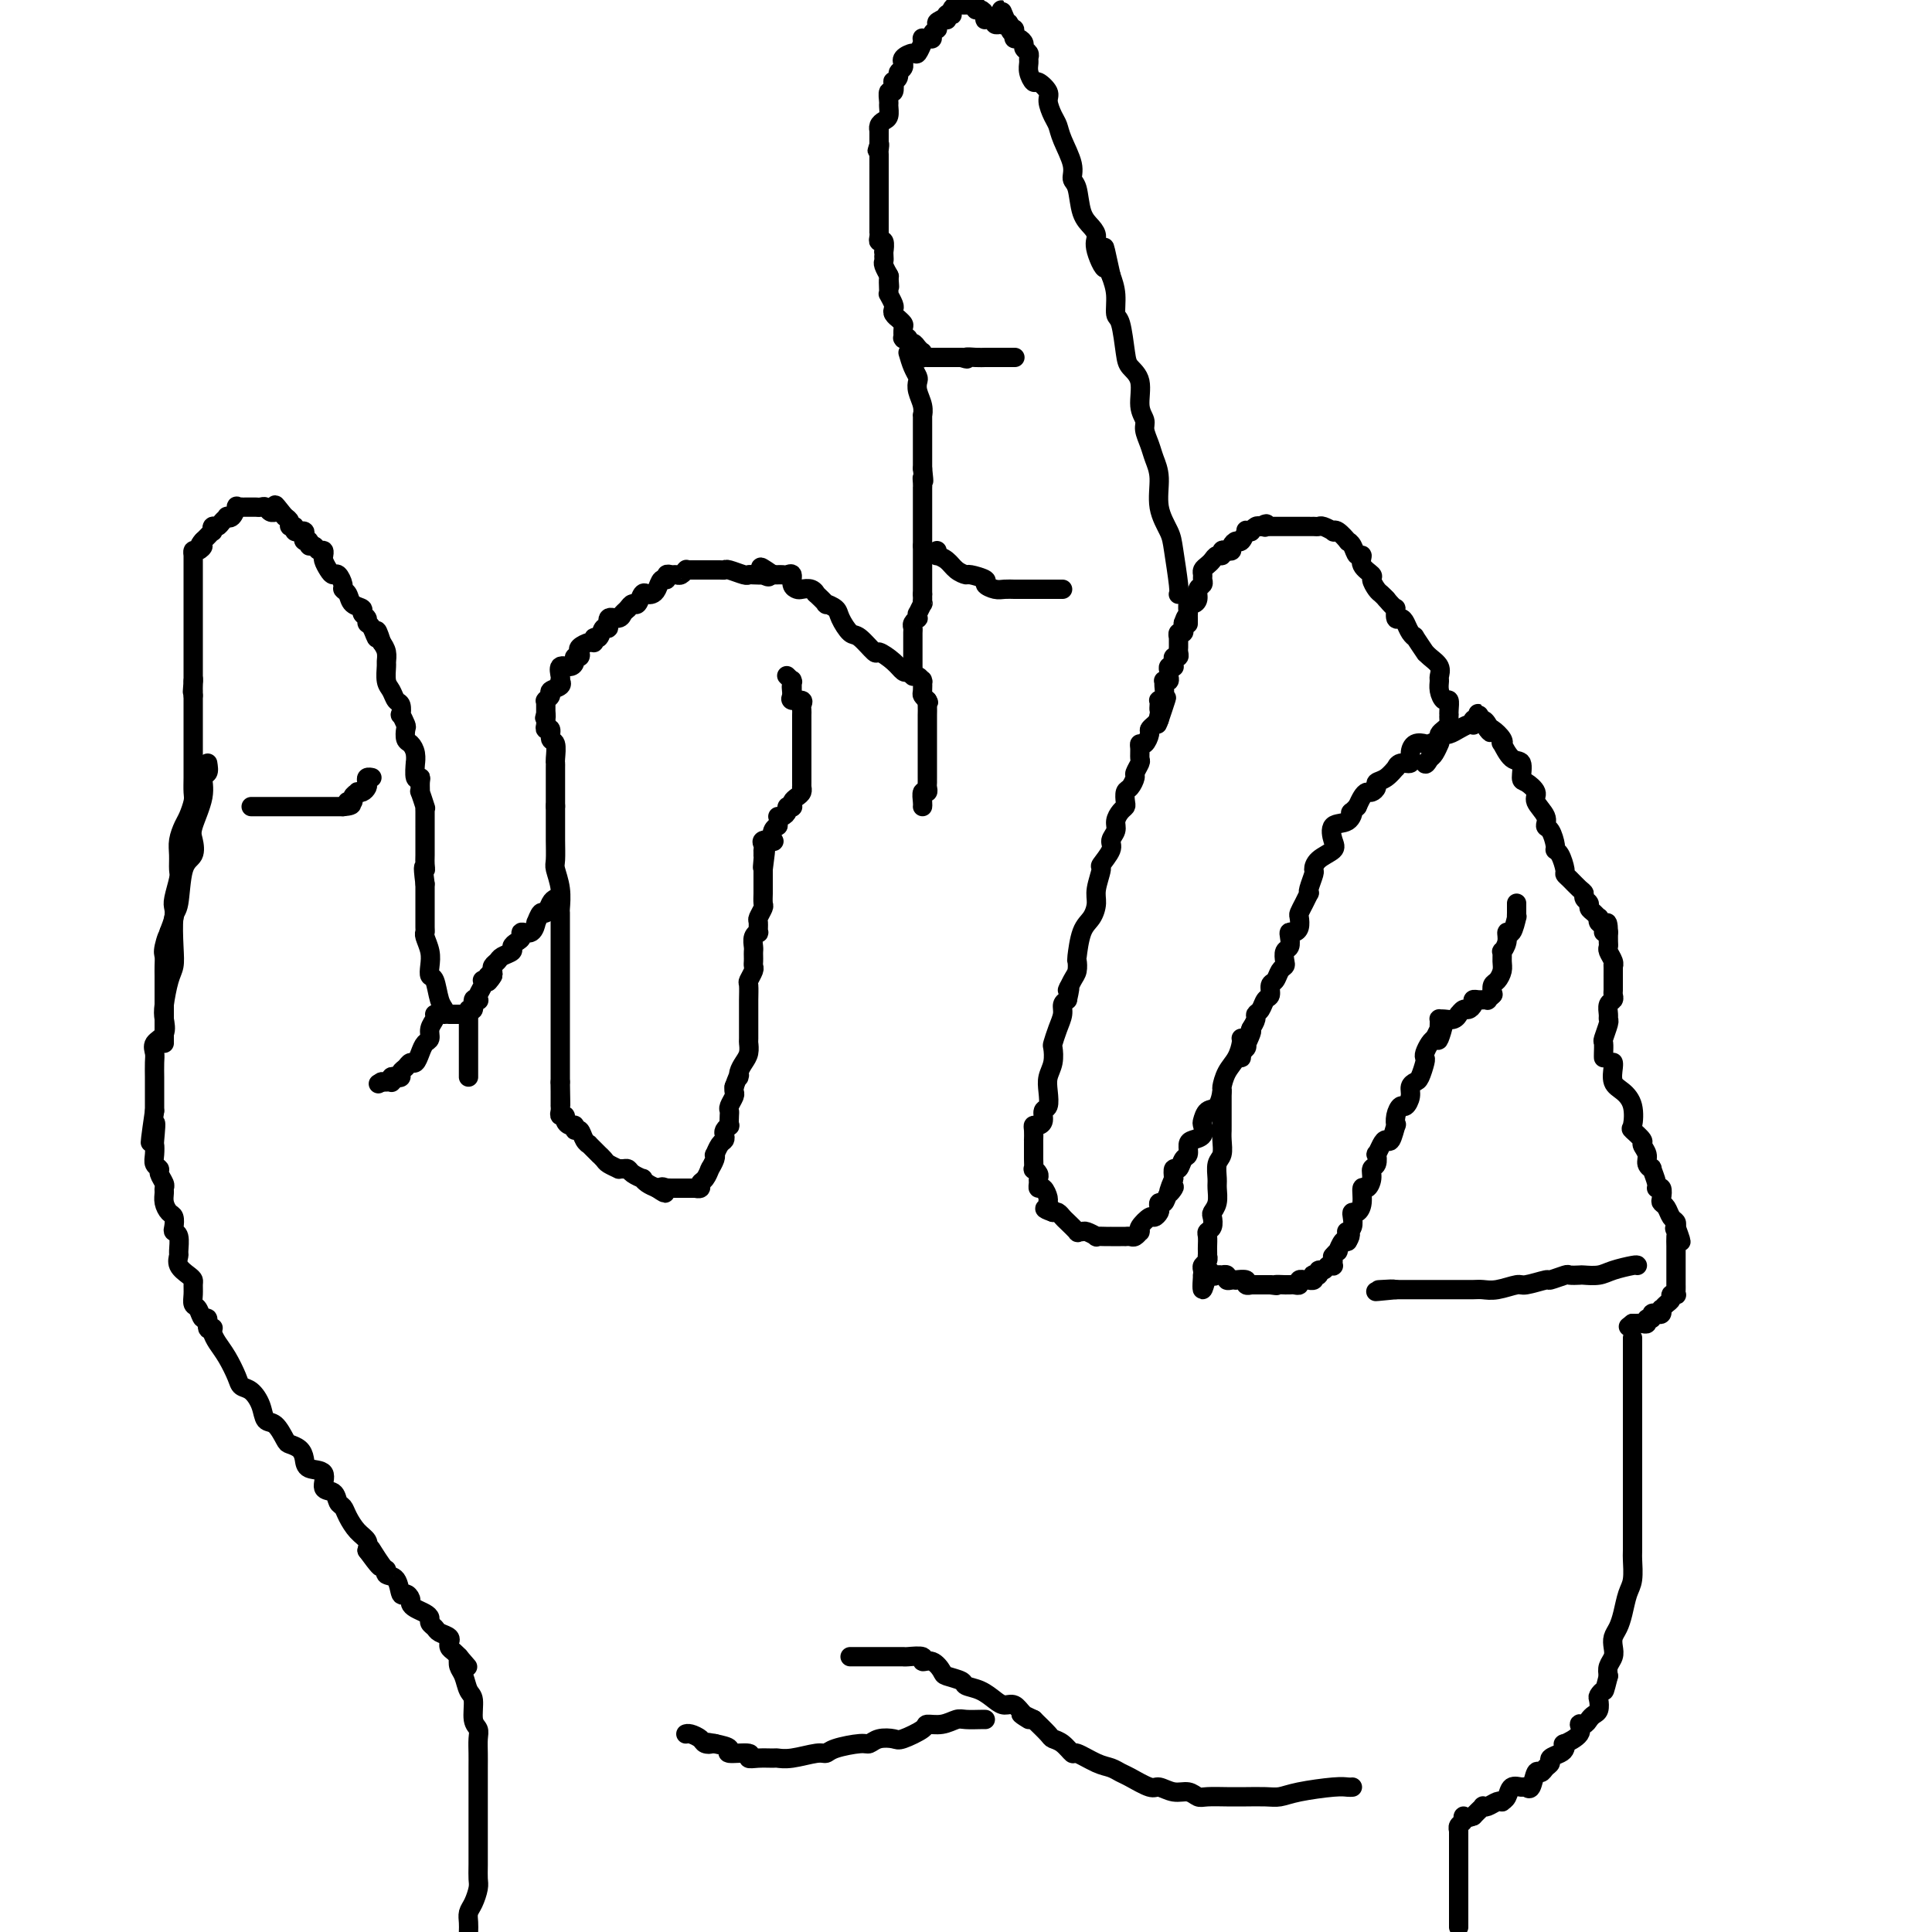 <svg viewBox='0 0 400 400' version='1.1' xmlns='http://www.w3.org/2000/svg' xmlns:xlink='http://www.w3.org/1999/xlink'><g fill='none' stroke='#000000' stroke-width='4' stroke-linecap='round' stroke-linejoin='round'><path d='M332,219c-0.008,-0.204 -0.016,-0.408 0,-1c0.016,-0.592 0.057,-1.572 0,-2c-0.057,-0.428 -0.212,-0.303 0,-1c0.212,-0.697 0.793,-2.214 1,-3c0.207,-0.786 0.041,-0.841 0,-1c-0.041,-0.159 0.041,-0.424 0,-1c-0.041,-0.576 -0.207,-1.464 0,-2c0.207,-0.536 0.788,-0.721 1,-1c0.212,-0.279 0.057,-0.654 0,-1c-0.057,-0.346 -0.015,-0.665 0,-1c0.015,-0.335 0.004,-0.686 0,-1c-0.004,-0.314 -0.001,-0.591 0,-1c0.001,-0.409 0.001,-0.949 0,-1c-0.001,-0.051 -0.004,0.386 0,0c0.004,-0.386 0.015,-1.595 0,-2c-0.015,-0.405 -0.057,-0.006 0,0c0.057,0.006 0.211,-0.382 0,-1c-0.211,-0.618 -0.789,-1.464 -1,-2c-0.211,-0.536 -0.057,-0.760 0,-1c0.057,-0.240 0.016,-0.497 0,-1c-0.016,-0.503 -0.008,-1.251 0,-2'/><path d='M333,193c-0.088,-3.973 -0.807,-0.906 -1,0c-0.193,0.906 0.142,-0.349 0,-1c-0.142,-0.651 -0.760,-0.699 -1,-1c-0.240,-0.301 -0.102,-0.854 0,-1c0.102,-0.146 0.167,0.116 0,0c-0.167,-0.116 -0.566,-0.609 -1,-1c-0.434,-0.391 -0.903,-0.681 -1,-1c-0.097,-0.319 0.178,-0.666 0,-1c-0.178,-0.334 -0.808,-0.653 -1,-1c-0.192,-0.347 0.054,-0.721 0,-1c-0.054,-0.279 -0.410,-0.463 -1,-1c-0.590,-0.537 -1.416,-1.426 -2,-2c-0.584,-0.574 -0.926,-0.834 -1,-1c-0.074,-0.166 0.121,-0.237 0,-1c-0.121,-0.763 -0.559,-2.217 -1,-3c-0.441,-0.783 -0.887,-0.894 -1,-1c-0.113,-0.106 0.105,-0.206 0,-1c-0.105,-0.794 -0.534,-2.281 -1,-3c-0.466,-0.719 -0.968,-0.669 -1,-1c-0.032,-0.331 0.408,-1.042 0,-2c-0.408,-0.958 -1.663,-2.163 -2,-3c-0.337,-0.837 0.244,-1.307 0,-2c-0.244,-0.693 -1.313,-1.609 -2,-2c-0.687,-0.391 -0.994,-0.258 -1,-1c-0.006,-0.742 0.287,-2.358 0,-3c-0.287,-0.642 -1.155,-0.309 -2,-1c-0.845,-0.691 -1.666,-2.406 -2,-3c-0.334,-0.594 -0.182,-0.066 0,0c0.182,0.066 0.395,-0.328 0,-1c-0.395,-0.672 -1.399,-1.620 -2,-2c-0.601,-0.380 -0.801,-0.190 -1,0'/><path d='M308,151c-3.885,-6.453 -1.096,-1.585 0,0c1.096,1.585 0.500,-0.112 0,-1c-0.500,-0.888 -0.905,-0.966 -1,-1c-0.095,-0.034 0.119,-0.023 0,0c-0.119,0.023 -0.569,0.058 -1,0c-0.431,-0.058 -0.841,-0.208 -1,0c-0.159,0.208 -0.068,0.774 0,1c0.068,0.226 0.111,0.112 0,0c-0.111,-0.112 -0.376,-0.222 -1,0c-0.624,0.222 -1.606,0.777 -2,1c-0.394,0.223 -0.198,0.115 0,0c0.198,-0.115 0.400,-0.237 0,0c-0.400,0.237 -1.402,0.835 -2,1c-0.598,0.165 -0.794,-0.101 -1,0c-0.206,0.101 -0.424,0.568 -1,1c-0.576,0.432 -1.512,0.827 -2,1c-0.488,0.173 -0.530,0.122 -1,0c-0.470,-0.122 -1.370,-0.316 -2,0c-0.630,0.316 -0.990,1.140 -1,2c-0.010,0.860 0.332,1.754 0,2c-0.332,0.246 -1.336,-0.155 -2,0c-0.664,0.155 -0.986,0.867 -1,1c-0.014,0.133 0.280,-0.314 0,0c-0.280,0.314 -1.136,1.390 -2,2c-0.864,0.610 -1.737,0.754 -2,1c-0.263,0.246 0.084,0.594 0,1c-0.084,0.406 -0.600,0.872 -1,1c-0.400,0.128 -0.685,-0.081 -1,0c-0.315,0.081 -0.662,0.452 -1,1c-0.338,0.548 -0.669,1.274 -1,2'/><path d='M281,167c-2.070,2.121 -1.246,0.924 -1,1c0.246,0.076 -0.088,1.423 -1,2c-0.912,0.577 -2.402,0.382 -3,1c-0.598,0.618 -0.303,2.047 0,3c0.303,0.953 0.613,1.428 0,2c-0.613,0.572 -2.150,1.239 -3,2c-0.850,0.761 -1.012,1.614 -1,2c0.012,0.386 0.196,0.305 0,1c-0.196,0.695 -0.774,2.165 -1,3c-0.226,0.835 -0.099,1.035 0,1c0.099,-0.035 0.171,-0.304 0,0c-0.171,0.304 -0.584,1.182 -1,2c-0.416,0.818 -0.833,1.578 -1,2c-0.167,0.422 -0.083,0.507 0,1c0.083,0.493 0.167,1.393 0,2c-0.167,0.607 -0.584,0.921 -1,1c-0.416,0.079 -0.830,-0.077 -1,0c-0.170,0.077 -0.097,0.388 0,1c0.097,0.612 0.219,1.525 0,2c-0.219,0.475 -0.779,0.513 -1,1c-0.221,0.487 -0.102,1.425 0,2c0.102,0.575 0.186,0.788 0,1c-0.186,0.212 -0.641,0.423 -1,1c-0.359,0.577 -0.621,1.520 -1,2c-0.379,0.480 -0.876,0.496 -1,1c-0.124,0.504 0.125,1.496 0,2c-0.125,0.504 -0.625,0.519 -1,1c-0.375,0.481 -0.626,1.428 -1,2c-0.374,0.572 -0.870,0.769 -1,1c-0.130,0.231 0.106,0.494 0,1c-0.106,0.506 -0.553,1.253 -1,2'/><path d='M259,213c-2.570,6.676 -0.496,2.366 0,1c0.496,-1.366 -0.585,0.213 -1,1c-0.415,0.787 -0.164,0.782 0,1c0.164,0.218 0.240,0.661 0,1c-0.240,0.339 -0.796,0.575 -1,1c-0.204,0.425 -0.055,1.037 0,1c0.055,-0.037 0.016,-0.725 0,-1c-0.016,-0.275 -0.008,-0.138 0,0'/><path d='M257,215c-0.016,-0.040 -0.033,-0.080 0,0c0.033,0.080 0.114,0.281 0,1c-0.114,0.719 -0.425,1.955 -1,3c-0.575,1.045 -1.415,1.900 -2,3c-0.585,1.100 -0.917,2.445 -1,3c-0.083,0.555 0.082,0.319 0,1c-0.082,0.681 -0.413,2.280 -1,3c-0.587,0.720 -1.432,0.560 -2,1c-0.568,0.440 -0.860,1.479 -1,2c-0.140,0.521 -0.128,0.525 0,1c0.128,0.475 0.371,1.421 0,2c-0.371,0.579 -1.356,0.790 -2,1c-0.644,0.210 -0.947,0.419 -1,1c-0.053,0.581 0.143,1.534 0,2c-0.143,0.466 -0.626,0.444 -1,1c-0.374,0.556 -0.639,1.688 -1,2c-0.361,0.312 -0.817,-0.197 -1,0c-0.183,0.197 -0.091,1.098 0,2'/><path d='M243,244c-2.117,4.912 -0.410,2.692 0,2c0.410,-0.692 -0.478,0.143 -1,1c-0.522,0.857 -0.679,1.737 -1,2c-0.321,0.263 -0.806,-0.089 -1,0c-0.194,0.089 -0.098,0.619 0,1c0.098,0.381 0.198,0.614 0,1c-0.198,0.386 -0.694,0.927 -1,1c-0.306,0.073 -0.421,-0.321 -1,0c-0.579,0.321 -1.622,1.358 -2,2c-0.378,0.642 -0.090,0.890 0,1c0.090,0.110 -0.018,0.082 0,0c0.018,-0.082 0.163,-0.218 0,0c-0.163,0.218 -0.635,0.790 -1,1c-0.365,0.210 -0.622,0.056 -1,0c-0.378,-0.056 -0.876,-0.015 -1,0c-0.124,0.015 0.125,0.004 0,0c-0.125,-0.004 -0.624,-0.001 -1,0c-0.376,0.001 -0.631,-0.000 -1,0c-0.369,0.000 -0.854,0.001 -1,0c-0.146,-0.001 0.045,-0.004 0,0c-0.045,0.004 -0.326,0.015 -1,0c-0.674,-0.015 -1.740,-0.057 -2,0c-0.260,0.057 0.286,0.213 0,0c-0.286,-0.213 -1.404,-0.796 -2,-1c-0.596,-0.204 -0.670,-0.029 -1,0c-0.330,0.029 -0.914,-0.087 -1,0c-0.086,0.087 0.328,0.377 0,0c-0.328,-0.377 -1.397,-1.421 -2,-2c-0.603,-0.579 -0.739,-0.694 -1,-1c-0.261,-0.306 -0.646,-0.802 -1,-1c-0.354,-0.198 -0.677,-0.099 -1,0'/><path d='M218,251c-2.699,-0.947 -1.445,-0.813 -1,-1c0.445,-0.187 0.081,-0.694 0,-1c-0.081,-0.306 0.122,-0.411 0,-1c-0.122,-0.589 -0.567,-1.663 -1,-2c-0.433,-0.337 -0.852,0.063 -1,0c-0.148,-0.063 -0.026,-0.589 0,-1c0.026,-0.411 -0.046,-0.705 0,-1c0.046,-0.295 0.208,-0.590 0,-1c-0.208,-0.410 -0.788,-0.936 -1,-1c-0.212,-0.064 -0.057,0.334 0,0c0.057,-0.334 0.015,-1.400 0,-2c-0.015,-0.600 -0.004,-0.733 0,-1c0.004,-0.267 0.001,-0.666 0,-1c-0.001,-0.334 -0.001,-0.601 0,-1c0.001,-0.399 0.003,-0.929 0,-1c-0.003,-0.071 -0.011,0.319 0,0c0.011,-0.319 0.040,-1.347 0,-2c-0.040,-0.653 -0.151,-0.933 0,-1c0.151,-0.067 0.562,0.078 1,0c0.438,-0.078 0.901,-0.380 1,-1c0.099,-0.620 -0.166,-1.558 0,-2c0.166,-0.442 0.763,-0.388 1,-1c0.237,-0.612 0.115,-1.888 0,-3c-0.115,-1.112 -0.224,-2.058 0,-3c0.224,-0.942 0.782,-1.880 1,-3c0.218,-1.120 0.096,-2.422 0,-3c-0.096,-0.578 -0.167,-0.431 0,-1c0.167,-0.569 0.570,-1.854 1,-3c0.430,-1.146 0.885,-2.155 1,-3c0.115,-0.845 -0.110,-1.527 0,-2c0.110,-0.473 0.555,-0.736 1,-1'/><path d='M221,207c1.038,-4.532 0.134,-2.362 0,-2c-0.134,0.362 0.502,-1.082 1,-2c0.498,-0.918 0.858,-1.309 1,-2c0.142,-0.691 0.067,-1.683 0,-2c-0.067,-0.317 -0.124,0.041 0,-1c0.124,-1.041 0.430,-3.481 1,-5c0.570,-1.519 1.405,-2.117 2,-3c0.595,-0.883 0.952,-2.050 1,-3c0.048,-0.950 -0.213,-1.682 0,-3c0.213,-1.318 0.898,-3.221 1,-4c0.102,-0.779 -0.380,-0.435 0,-1c0.380,-0.565 1.621,-2.039 2,-3c0.379,-0.961 -0.105,-1.410 0,-2c0.105,-0.590 0.799,-1.323 1,-2c0.201,-0.677 -0.090,-1.299 0,-2c0.090,-0.701 0.563,-1.482 1,-2c0.437,-0.518 0.839,-0.773 1,-1c0.161,-0.227 0.081,-0.427 0,-1c-0.081,-0.573 -0.161,-1.520 0,-2c0.161,-0.480 0.565,-0.495 1,-1c0.435,-0.505 0.901,-1.501 1,-2c0.099,-0.499 -0.170,-0.502 0,-1c0.170,-0.498 0.780,-1.491 1,-2c0.220,-0.509 0.049,-0.536 0,-1c-0.049,-0.464 0.025,-1.367 0,-2c-0.025,-0.633 -0.147,-0.996 0,-1c0.147,-0.004 0.564,0.350 1,0c0.436,-0.350 0.890,-1.403 1,-2c0.110,-0.597 -0.124,-0.738 0,-1c0.124,-0.262 0.607,-0.646 1,-1c0.393,-0.354 0.697,-0.677 1,-1'/><path d='M240,149c2.939,-8.925 0.788,-2.238 0,0c-0.788,2.238 -0.212,0.026 0,-1c0.212,-1.026 0.061,-0.865 0,-1c-0.061,-0.135 -0.030,-0.564 0,-1c0.030,-0.436 0.061,-0.877 0,-1c-0.061,-0.123 -0.214,0.072 0,0c0.214,-0.072 0.793,-0.411 1,-1c0.207,-0.589 0.041,-1.429 0,-2c-0.041,-0.571 0.042,-0.874 0,-1c-0.042,-0.126 -0.208,-0.076 0,0c0.208,0.076 0.792,0.178 1,0c0.208,-0.178 0.042,-0.635 0,-1c-0.042,-0.365 0.042,-0.636 0,-1c-0.042,-0.364 -0.208,-0.819 0,-1c0.208,-0.181 0.792,-0.086 1,0c0.208,0.086 0.042,0.164 0,0c-0.042,-0.164 0.041,-0.569 0,-1c-0.041,-0.431 -0.207,-0.889 0,-1c0.207,-0.111 0.788,0.124 1,0c0.212,-0.124 0.057,-0.608 0,-1c-0.057,-0.392 -0.015,-0.692 0,-1c0.015,-0.308 0.003,-0.622 0,-1c-0.003,-0.378 0.003,-0.818 0,-1c-0.003,-0.182 -0.015,-0.104 0,0c0.015,0.104 0.056,0.235 0,0c-0.056,-0.235 -0.211,-0.836 0,-1c0.211,-0.164 0.788,0.110 1,0c0.212,-0.110 0.061,-0.603 0,-1c-0.061,-0.397 -0.030,-0.699 0,-1'/><path d='M245,129c1.000,-3.028 1.000,-0.599 1,0c-0.000,0.599 -0.001,-0.632 0,-1c0.001,-0.368 0.003,0.126 0,0c-0.003,-0.126 -0.011,-0.873 0,-1c0.011,-0.127 0.040,0.366 0,0c-0.040,-0.366 -0.151,-1.589 0,-2c0.151,-0.411 0.562,-0.008 1,0c0.438,0.008 0.902,-0.379 1,-1c0.098,-0.621 -0.171,-1.476 0,-2c0.171,-0.524 0.781,-0.718 1,-1c0.219,-0.282 0.048,-0.653 0,-1c-0.048,-0.347 0.028,-0.671 0,-1c-0.028,-0.329 -0.161,-0.661 0,-1c0.161,-0.339 0.617,-0.683 1,-1c0.383,-0.317 0.694,-0.607 1,-1c0.306,-0.393 0.608,-0.889 1,-1c0.392,-0.111 0.875,0.164 1,0c0.125,-0.164 -0.107,-0.766 0,-1c0.107,-0.234 0.553,-0.099 1,0c0.447,0.099 0.894,0.163 1,0c0.106,-0.163 -0.130,-0.551 0,-1c0.130,-0.449 0.627,-0.958 1,-1c0.373,-0.042 0.621,0.382 1,0c0.379,-0.382 0.889,-1.570 1,-2c0.111,-0.430 -0.177,-0.101 0,0c0.177,0.101 0.821,-0.024 1,0c0.179,0.024 -0.106,0.199 0,0c0.106,-0.199 0.602,-0.771 1,-1c0.398,-0.229 0.699,-0.114 1,0'/><path d='M261,109c1.770,-1.083 1.195,-0.290 1,0c-0.195,0.290 -0.011,0.078 0,0c0.011,-0.078 -0.151,-0.021 0,0c0.151,0.021 0.614,0.006 1,0c0.386,-0.006 0.695,-0.001 1,0c0.305,0.001 0.606,0.000 1,0c0.394,-0.000 0.880,-0.000 1,0c0.120,0.000 -0.128,0.000 0,0c0.128,-0.000 0.630,-0.000 1,0c0.370,0.000 0.606,0.000 1,0c0.394,-0.000 0.946,-0.000 1,0c0.054,0.000 -0.389,0.000 0,0c0.389,-0.000 1.608,-0.001 2,0c0.392,0.001 -0.045,0.004 0,0c0.045,-0.004 0.572,-0.015 1,0c0.428,0.015 0.757,0.054 1,0c0.243,-0.054 0.398,-0.203 1,0c0.602,0.203 1.649,0.758 2,1c0.351,0.242 0.006,0.172 0,0c-0.006,-0.172 0.327,-0.444 1,0c0.673,0.444 1.687,1.606 2,2c0.313,0.394 -0.076,0.020 0,0c0.076,-0.020 0.617,0.313 1,1c0.383,0.687 0.610,1.727 1,2c0.390,0.273 0.945,-0.221 1,0c0.055,0.221 -0.389,1.159 0,2c0.389,0.841 1.610,1.587 2,2c0.390,0.413 -0.050,0.492 0,1c0.050,0.508 0.590,1.444 1,2c0.410,0.556 0.688,0.730 1,1c0.312,0.270 0.656,0.635 1,1'/><path d='M287,124c2.013,2.495 2.044,1.733 2,2c-0.044,0.267 -0.165,1.565 0,2c0.165,0.435 0.617,0.008 1,0c0.383,-0.008 0.699,0.402 1,1c0.301,0.598 0.588,1.385 1,2c0.412,0.615 0.949,1.057 1,1c0.051,-0.057 -0.385,-0.612 0,0c0.385,0.612 1.592,2.391 2,3c0.408,0.609 0.019,0.046 0,0c-0.019,-0.046 0.334,0.424 1,1c0.666,0.576 1.645,1.259 2,2c0.355,0.741 0.085,1.542 0,2c-0.085,0.458 0.016,0.574 0,1c-0.016,0.426 -0.148,1.162 0,2c0.148,0.838 0.576,1.779 1,2c0.424,0.221 0.846,-0.278 1,0c0.154,0.278 0.042,1.331 0,2c-0.042,0.669 -0.014,0.953 0,1c0.014,0.047 0.014,-0.142 0,0c-0.014,0.142 -0.042,0.615 0,1c0.042,0.385 0.155,0.681 0,1c-0.155,0.319 -0.578,0.660 -1,1c-0.422,0.340 -0.844,0.678 -1,1c-0.156,0.322 -0.045,0.629 0,1c0.045,0.371 0.023,0.807 0,1c-0.023,0.193 -0.047,0.145 0,0c0.047,-0.145 0.167,-0.385 0,0c-0.167,0.385 -0.619,1.396 -1,2c-0.381,0.604 -0.690,0.802 -1,1'/><path d='M296,157c-0.844,1.622 -0.956,1.178 -1,1c-0.044,-0.178 -0.022,-0.089 0,0'/><path d='M253,226c-0.000,-0.044 -0.000,-0.088 0,0c0.000,0.088 0.000,0.310 0,1c-0.000,0.690 -0.000,1.850 0,2c0.000,0.150 0.001,-0.710 0,0c-0.001,0.710 -0.004,2.990 0,4c0.004,1.010 0.015,0.750 0,1c-0.015,0.250 -0.057,1.011 0,2c0.057,0.989 0.212,2.208 0,3c-0.212,0.792 -0.793,1.158 -1,2c-0.207,0.842 -0.042,2.161 0,3c0.042,0.839 -0.040,1.198 0,2c0.040,0.802 0.203,2.046 0,3c-0.203,0.954 -0.772,1.616 -1,2c-0.228,0.384 -0.114,0.488 0,1c0.114,0.512 0.227,1.432 0,2c-0.227,0.568 -0.793,0.783 -1,1c-0.207,0.217 -0.056,0.436 0,1c0.056,0.564 0.016,1.475 0,2c-0.016,0.525 -0.008,0.666 0,1c0.008,0.334 0.016,0.863 0,1c-0.016,0.137 -0.057,-0.118 0,0c0.057,0.118 0.211,0.609 0,1c-0.211,0.391 -0.788,0.682 -1,1c-0.212,0.318 -0.061,0.662 0,1c0.061,0.338 0.030,0.669 0,1'/><path d='M249,264c-0.441,5.879 0.456,1.575 1,0c0.544,-1.575 0.733,-0.422 1,0c0.267,0.422 0.611,0.112 1,0c0.389,-0.112 0.821,-0.026 1,0c0.179,0.026 0.103,-0.007 0,0c-0.103,0.007 -0.234,0.054 0,0c0.234,-0.054 0.831,-0.210 1,0c0.169,0.210 -0.090,0.787 0,1c0.090,0.213 0.531,0.061 1,0c0.469,-0.061 0.967,-0.030 1,0c0.033,0.030 -0.399,0.061 0,0c0.399,-0.061 1.630,-0.212 2,0c0.370,0.212 -0.121,0.789 0,1c0.121,0.211 0.855,0.057 1,0c0.145,-0.057 -0.298,-0.015 0,0c0.298,0.015 1.338,0.004 2,0c0.662,-0.004 0.948,-0.001 1,0c0.052,0.001 -0.128,0.000 0,0c0.128,-0.000 0.564,-0.000 1,0'/><path d='M263,266c2.267,0.309 0.936,0.083 1,0c0.064,-0.083 1.524,-0.021 2,0c0.476,0.021 -0.031,0.002 0,0c0.031,-0.002 0.601,0.014 1,0c0.399,-0.014 0.628,-0.056 1,0c0.372,0.056 0.888,0.211 1,0c0.112,-0.211 -0.181,-0.789 0,-1c0.181,-0.211 0.837,-0.056 1,0c0.163,0.056 -0.166,0.011 0,0c0.166,-0.011 0.828,0.011 1,0c0.172,-0.011 -0.146,-0.054 0,0c0.146,0.054 0.756,0.207 1,0c0.244,-0.207 0.121,-0.772 0,-1c-0.121,-0.228 -0.240,-0.117 0,0c0.240,0.117 0.839,0.241 1,0c0.161,-0.241 -0.114,-0.849 0,-1c0.114,-0.151 0.619,0.153 1,0c0.381,-0.153 0.638,-0.763 1,-1c0.362,-0.237 0.829,-0.102 1,0c0.171,0.102 0.045,0.172 0,0c-0.045,-0.172 -0.008,-0.586 0,-1c0.008,-0.414 -0.013,-0.827 0,-1c0.013,-0.173 0.059,-0.106 0,0c-0.059,0.106 -0.223,0.252 0,0c0.223,-0.252 0.833,-0.903 1,-1c0.167,-0.097 -0.109,0.358 0,0c0.109,-0.358 0.603,-1.531 1,-2c0.397,-0.469 0.699,-0.235 1,0'/><path d='M279,257c1.099,-1.699 0.346,-1.948 0,-2c-0.346,-0.052 -0.286,0.092 0,0c0.286,-0.092 0.799,-0.421 1,-1c0.201,-0.579 0.092,-1.407 0,-2c-0.092,-0.593 -0.165,-0.952 0,-1c0.165,-0.048 0.570,0.216 1,0c0.430,-0.216 0.885,-0.913 1,-2c0.115,-1.087 -0.109,-2.566 0,-3c0.109,-0.434 0.551,0.177 1,0c0.449,-0.177 0.904,-1.142 1,-2c0.096,-0.858 -0.167,-1.609 0,-2c0.167,-0.391 0.766,-0.421 1,-1c0.234,-0.579 0.104,-1.707 0,-2c-0.104,-0.293 -0.182,0.250 0,0c0.182,-0.250 0.623,-1.291 1,-2c0.377,-0.709 0.689,-1.085 1,-1c0.311,0.085 0.622,0.631 1,0c0.378,-0.631 0.822,-2.441 1,-3c0.178,-0.559 0.090,0.132 0,0c-0.090,-0.132 -0.183,-1.085 0,-2c0.183,-0.915 0.640,-1.790 1,-2c0.360,-0.210 0.621,0.244 1,0c0.379,-0.244 0.876,-1.186 1,-2c0.124,-0.814 -0.124,-1.500 0,-2c0.124,-0.500 0.621,-0.816 1,-1c0.379,-0.184 0.640,-0.238 1,-1c0.360,-0.762 0.817,-2.232 1,-3c0.183,-0.768 0.090,-0.835 0,-1c-0.090,-0.165 -0.178,-0.429 0,-1c0.178,-0.571 0.622,-1.449 1,-2c0.378,-0.551 0.689,-0.776 1,-1'/><path d='M297,215c3.011,-6.373 1.539,-1.305 1,0c-0.539,1.305 -0.145,-1.153 0,-2c0.145,-0.847 0.041,-0.084 0,0c-0.041,0.084 -0.019,-0.512 0,-1c0.019,-0.488 0.033,-0.867 0,-1c-0.033,-0.133 -0.115,-0.021 0,0c0.115,0.021 0.426,-0.051 1,0c0.574,0.051 1.410,0.225 2,0c0.590,-0.225 0.932,-0.848 1,-1c0.068,-0.152 -0.140,0.166 0,0c0.140,-0.166 0.629,-0.815 1,-1c0.371,-0.185 0.625,0.094 1,0c0.375,-0.094 0.871,-0.561 1,-1c0.129,-0.439 -0.110,-0.850 0,-1c0.110,-0.150 0.569,-0.041 1,0c0.431,0.041 0.832,0.012 1,0c0.168,-0.012 0.101,-0.007 0,0c-0.101,0.007 -0.237,0.016 0,0c0.237,-0.016 0.847,-0.056 1,0c0.153,0.056 -0.151,0.207 0,0c0.151,-0.207 0.757,-0.774 1,-1c0.243,-0.226 0.121,-0.113 0,0'/><path d='M309,206c-0.083,-0.781 -0.165,-1.562 0,-2c0.165,-0.438 0.579,-0.533 1,-1c0.421,-0.467 0.849,-1.307 1,-2c0.151,-0.693 0.026,-1.238 0,-2c-0.026,-0.762 0.048,-1.742 0,-2c-0.048,-0.258 -0.219,0.207 0,0c0.219,-0.207 0.829,-1.084 1,-2c0.171,-0.916 -0.098,-1.870 0,-2c0.098,-0.130 0.562,0.565 1,0c0.438,-0.565 0.849,-2.390 1,-3c0.151,-0.610 0.040,-0.006 0,0c-0.040,0.006 -0.011,-0.587 0,-1c0.011,-0.413 0.003,-0.647 0,-1c-0.003,-0.353 -0.001,-0.826 0,-1c0.001,-0.174 0.000,-0.050 0,0c-0.000,0.050 -0.000,0.025 0,0'/><path d='M244,123c-0.027,0.039 -0.053,0.077 0,0c0.053,-0.077 0.187,-0.271 0,-2c-0.187,-1.729 -0.694,-4.994 -1,-7c-0.306,-2.006 -0.410,-2.753 -1,-4c-0.590,-1.247 -1.665,-2.995 -2,-5c-0.335,-2.005 0.069,-4.266 0,-6c-0.069,-1.734 -0.611,-2.941 -1,-4c-0.389,-1.059 -0.624,-1.971 -1,-3c-0.376,-1.029 -0.892,-2.177 -1,-3c-0.108,-0.823 0.192,-1.322 0,-2c-0.192,-0.678 -0.877,-1.534 -1,-3c-0.123,-1.466 0.317,-3.542 0,-5c-0.317,-1.458 -1.391,-2.297 -2,-3c-0.609,-0.703 -0.754,-1.268 -1,-3c-0.246,-1.732 -0.592,-4.629 -1,-6c-0.408,-1.371 -0.879,-1.215 -1,-2c-0.121,-0.785 0.108,-2.510 0,-4c-0.108,-1.490 -0.554,-2.745 -1,-4'/><path d='M230,57c-2.269,-10.523 -0.940,-3.832 -1,-2c-0.060,1.832 -1.507,-1.197 -2,-3c-0.493,-1.803 -0.031,-2.380 0,-3c0.031,-0.620 -0.368,-1.283 -1,-2c-0.632,-0.717 -1.497,-1.486 -2,-3c-0.503,-1.514 -0.646,-3.771 -1,-5c-0.354,-1.229 -0.921,-1.430 -1,-2c-0.079,-0.570 0.328,-1.507 0,-3c-0.328,-1.493 -1.393,-3.540 -2,-5c-0.607,-1.460 -0.758,-2.333 -1,-3c-0.242,-0.667 -0.575,-1.130 -1,-2c-0.425,-0.870 -0.941,-2.148 -1,-3c-0.059,-0.852 0.338,-1.279 0,-2c-0.338,-0.721 -1.411,-1.737 -2,-2c-0.589,-0.263 -0.693,0.228 -1,0c-0.307,-0.228 -0.818,-1.174 -1,-2c-0.182,-0.826 -0.034,-1.530 0,-2c0.034,-0.470 -0.046,-0.704 0,-1c0.046,-0.296 0.219,-0.653 0,-1c-0.219,-0.347 -0.829,-0.684 -1,-1c-0.171,-0.316 0.099,-0.610 0,-1c-0.099,-0.390 -0.565,-0.875 -1,-1c-0.435,-0.125 -0.838,0.111 -1,0c-0.162,-0.111 -0.082,-0.568 0,-1c0.082,-0.432 0.166,-0.838 0,-1c-0.166,-0.162 -0.583,-0.081 -1,0'/><path d='M209,6c-3.260,-7.829 -0.911,-1.902 0,0c0.911,1.902 0.384,-0.221 0,-1c-0.384,-0.779 -0.624,-0.212 -1,0c-0.376,0.212 -0.888,0.071 -1,0c-0.112,-0.071 0.177,-0.072 0,0c-0.177,0.072 -0.818,0.216 -1,0c-0.182,-0.216 0.096,-0.793 0,-1c-0.096,-0.207 -0.564,-0.046 -1,0c-0.436,0.046 -0.839,-0.025 -1,0c-0.161,0.025 -0.081,0.147 0,0c0.081,-0.147 0.163,-0.561 0,-1c-0.163,-0.439 -0.569,-0.902 -1,-1c-0.431,-0.098 -0.886,0.170 -1,0c-0.114,-0.170 0.114,-0.778 0,-1c-0.114,-0.222 -0.569,-0.059 -1,0c-0.431,0.059 -0.836,0.015 -1,0c-0.164,-0.015 -0.086,-0.001 0,0c0.086,0.001 0.180,-0.010 0,0c-0.180,0.010 -0.636,0.041 -1,0c-0.364,-0.041 -0.637,-0.156 -1,0c-0.363,0.156 -0.815,0.581 -1,1c-0.185,0.419 -0.101,0.830 0,1c0.101,0.170 0.221,0.098 0,0c-0.221,-0.098 -0.781,-0.222 -1,0c-0.219,0.222 -0.097,0.791 0,1c0.097,0.209 0.171,0.060 0,0c-0.171,-0.060 -0.585,-0.030 -1,0'/><path d='M195,4c-1.305,0.627 -1.067,0.694 -1,1c0.067,0.306 -0.037,0.853 0,1c0.037,0.147 0.216,-0.104 0,0c-0.216,0.104 -0.828,0.563 -1,1c-0.172,0.437 0.097,0.854 0,1c-0.097,0.146 -0.561,0.023 -1,0c-0.439,-0.023 -0.853,0.054 -1,0c-0.147,-0.054 -0.027,-0.240 0,0c0.027,0.240 -0.039,0.904 0,1c0.039,0.096 0.182,-0.377 0,0c-0.182,0.377 -0.690,1.603 -1,2c-0.310,0.397 -0.422,-0.034 -1,0c-0.578,0.034 -1.623,0.534 -2,1c-0.377,0.466 -0.086,0.898 0,1c0.086,0.102 -0.033,-0.126 0,0c0.033,0.126 0.219,0.606 0,1c-0.219,0.394 -0.842,0.702 -1,1c-0.158,0.298 0.150,0.586 0,1c-0.150,0.414 -0.758,0.955 -1,1c-0.242,0.045 -0.118,-0.406 0,0c0.118,0.406 0.228,1.671 0,2c-0.228,0.329 -0.796,-0.277 -1,0c-0.204,0.277 -0.044,1.436 0,2c0.044,0.564 -0.027,0.534 0,1c0.027,0.466 0.151,1.430 0,2c-0.151,0.570 -0.576,0.748 -1,1c-0.424,0.252 -0.846,0.579 -1,1c-0.154,0.421 -0.041,0.938 0,1c0.041,0.062 0.011,-0.329 0,0c-0.011,0.329 -0.003,1.380 0,2c0.003,0.620 0.002,0.810 0,1'/><path d='M182,30c-0.774,2.577 -0.207,0.518 0,0c0.207,-0.518 0.056,0.505 0,1c-0.056,0.495 -0.015,0.461 0,1c0.015,0.539 0.004,1.650 0,2c-0.004,0.350 -0.001,-0.061 0,0c0.001,0.061 0.000,0.594 0,1c-0.000,0.406 -0.000,0.686 0,1c0.000,0.314 0.000,0.660 0,1c-0.000,0.340 -0.000,0.672 0,1c0.000,0.328 0.000,0.652 0,1c-0.000,0.348 -0.000,0.719 0,1c0.000,0.281 0.000,0.471 0,1c-0.000,0.529 -0.000,1.398 0,2c0.000,0.602 0.000,0.936 0,1c-0.000,0.064 -0.000,-0.142 0,0c0.000,0.142 0.000,0.630 0,1c-0.000,0.370 -0.000,0.620 0,1c0.000,0.380 0.000,0.889 0,1c-0.000,0.111 -0.001,-0.176 0,0c0.001,0.176 0.004,0.816 0,1c-0.004,0.184 -0.015,-0.086 0,0c0.015,0.086 0.057,0.530 0,1c-0.057,0.470 -0.211,0.966 0,1c0.211,0.034 0.789,-0.394 1,0c0.211,0.394 0.056,1.610 0,2c-0.056,0.390 -0.011,-0.046 0,0c0.011,0.046 -0.011,0.573 0,1c0.011,0.427 0.054,0.754 0,1c-0.054,0.246 -0.207,0.412 0,1c0.207,0.588 0.773,1.596 1,2c0.227,0.404 0.113,0.202 0,0'/><path d='M184,57c0.311,4.300 0.087,1.551 0,1c-0.087,-0.551 -0.037,1.095 0,2c0.037,0.905 0.061,1.068 0,1c-0.061,-0.068 -0.209,-0.368 0,0c0.209,0.368 0.773,1.404 1,2c0.227,0.596 0.117,0.751 0,1c-0.117,0.249 -0.242,0.590 0,1c0.242,0.410 0.849,0.888 1,1c0.151,0.112 -0.155,-0.142 0,0c0.155,0.142 0.773,0.679 1,1c0.227,0.321 0.065,0.425 0,1c-0.065,0.575 -0.032,1.622 0,2c0.032,0.378 0.064,0.086 0,0c-0.064,-0.086 -0.225,0.032 0,0c0.225,-0.032 0.835,-0.215 1,0c0.165,0.215 -0.113,0.828 0,1c0.113,0.172 0.619,-0.099 1,0c0.381,0.099 0.638,0.566 1,1c0.362,0.434 0.828,0.834 1,1c0.172,0.166 0.049,0.097 0,0c-0.049,-0.097 -0.025,-0.222 0,0c0.025,0.222 0.049,0.792 0,1c-0.049,0.208 -0.172,0.056 0,0c0.172,-0.056 0.638,-0.015 1,0c0.362,0.015 0.621,0.004 1,0c0.379,-0.004 0.879,-0.001 1,0c0.121,0.001 -0.136,0.000 0,0c0.136,-0.000 0.665,-0.000 1,0c0.335,0.000 0.475,0.000 1,0c0.525,-0.000 1.436,-0.000 2,0c0.564,0.000 0.782,0.000 1,0'/><path d='M199,74c1.992,0.619 0.973,0.166 1,0c0.027,-0.166 1.101,-0.044 2,0c0.899,0.044 1.622,0.012 2,0c0.378,-0.012 0.412,-0.003 1,0c0.588,0.003 1.730,0.001 2,0c0.270,-0.001 -0.334,-0.000 0,0c0.334,0.000 1.605,0.000 2,0c0.395,-0.000 -0.086,-0.000 0,0c0.086,0.000 0.739,0.000 1,0c0.261,-0.000 0.131,-0.000 0,0'/><path d='M188,73c0.312,1.061 0.623,2.122 1,3c0.377,0.878 0.819,1.574 1,2c0.181,0.426 0.101,0.581 0,1c-0.101,0.419 -0.223,1.100 0,2c0.223,0.900 0.792,2.019 1,3c0.208,0.981 0.056,1.825 0,2c-0.056,0.175 -0.015,-0.318 0,0c0.015,0.318 0.004,1.446 0,2c-0.004,0.554 -0.001,0.533 0,1c0.001,0.467 0.000,1.420 0,2c-0.000,0.580 -0.000,0.786 0,1c0.000,0.214 0.000,0.436 0,1c-0.000,0.564 -0.000,1.471 0,2c0.000,0.529 0.000,0.681 0,1c-0.000,0.319 -0.000,0.805 0,1c0.000,0.195 0.000,0.097 0,0'/><path d='M191,97c0.464,4.122 0.124,2.428 0,2c-0.124,-0.428 -0.033,0.409 0,1c0.033,0.591 0.009,0.936 0,1c-0.009,0.064 -0.002,-0.154 0,0c0.002,0.154 0.001,0.681 0,1c-0.001,0.319 -0.000,0.432 0,1c0.000,0.568 0.000,1.591 0,2c-0.000,0.409 -0.000,0.203 0,0c0.000,-0.203 0.000,-0.404 0,0c-0.000,0.404 -0.000,1.414 0,2c0.000,0.586 0.000,0.748 0,1c-0.000,0.252 -0.000,0.593 0,1c0.000,0.407 0.000,0.879 0,1c-0.000,0.121 -0.000,-0.108 0,0c0.000,0.108 0.000,0.555 0,1c-0.000,0.445 -0.000,0.889 0,1c0.000,0.111 0.000,-0.111 0,0c-0.000,0.111 -0.000,0.556 0,1'/><path d='M191,113c0.000,2.710 0.000,1.485 0,1c0.000,-0.485 0.000,-0.231 0,0c0.000,0.231 0.000,0.440 0,1c0.000,0.560 0.000,1.470 0,2c0.000,0.530 0.000,0.681 0,1c0.000,0.319 0.000,0.806 0,1c0.000,0.194 0.000,0.094 0,0c0.000,-0.094 0.000,-0.184 0,0c0.000,0.184 0.000,0.641 0,1c0.000,0.359 0.000,0.618 0,1c0.000,0.382 0.000,0.886 0,1c-0.000,0.114 0.000,-0.162 0,0c0.000,0.162 0.000,0.760 0,1c0.000,0.240 0.000,0.120 0,0'/><path d='M191,123c0.004,1.704 0.015,0.963 0,1c-0.015,0.037 -0.057,0.851 0,1c0.057,0.149 0.212,-0.367 0,0c-0.212,0.367 -0.793,1.618 -1,2c-0.207,0.382 -0.041,-0.105 0,0c0.041,0.105 -0.041,0.801 0,1c0.041,0.199 0.207,-0.100 0,0c-0.207,0.100 -0.788,0.600 -1,1c-0.212,0.400 -0.057,0.698 0,1c0.057,0.302 0.015,0.606 0,1c-0.015,0.394 -0.004,0.879 0,1c0.004,0.121 0.001,-0.121 0,0c-0.001,0.121 -0.000,0.606 0,1c0.000,0.394 0.000,0.697 0,1c-0.000,0.303 -0.000,0.606 0,1c0.000,0.394 0.000,0.879 0,1c-0.000,0.121 -0.001,-0.121 0,0c0.001,0.121 0.003,0.606 0,1c-0.003,0.394 -0.011,0.698 0,1c0.011,0.302 0.041,0.603 0,1c-0.041,0.397 -0.155,0.889 0,1c0.155,0.111 0.578,-0.160 1,0c0.422,0.160 0.845,0.750 1,1c0.155,0.250 0.044,0.161 0,0c-0.044,-0.161 -0.022,-0.394 0,0c0.022,0.394 0.044,1.414 0,2c-0.044,0.586 -0.156,0.739 0,1c0.156,0.261 0.578,0.631 1,1'/><path d='M192,145c0.464,0.901 0.124,0.155 0,0c-0.124,-0.155 -0.033,0.282 0,1c0.033,0.718 0.009,1.716 0,2c-0.009,0.284 -0.002,-0.145 0,0c0.002,0.145 0.001,0.865 0,1c-0.001,0.135 -0.000,-0.313 0,0c0.000,0.313 0.000,1.389 0,2c-0.000,0.611 -0.000,0.758 0,1c0.000,0.242 0.000,0.580 0,1c-0.000,0.420 -0.000,0.923 0,1c0.000,0.077 0.000,-0.273 0,0c-0.000,0.273 -0.000,1.169 0,2c0.000,0.831 0.000,1.599 0,2c-0.000,0.401 -0.000,0.436 0,1c0.000,0.564 0.001,1.658 0,2c-0.001,0.342 -0.004,-0.068 0,0c0.004,0.068 0.015,0.613 0,1c-0.015,0.387 -0.057,0.615 0,1c0.057,0.385 0.211,0.926 0,1c-0.211,0.074 -0.789,-0.320 -1,0c-0.211,0.320 -0.057,1.356 0,2c0.057,0.644 0.016,0.898 0,1c-0.016,0.102 -0.008,0.051 0,0'/><path d='M188,139c-0.285,0.159 -0.569,0.319 -1,0c-0.431,-0.319 -1.007,-1.116 -2,-2c-0.993,-0.884 -2.403,-1.854 -3,-2c-0.597,-0.146 -0.382,0.533 -1,0c-0.618,-0.533 -2.069,-2.277 -3,-3c-0.931,-0.723 -1.344,-0.426 -2,-1c-0.656,-0.574 -1.557,-2.018 -2,-3c-0.443,-0.982 -0.430,-1.502 -1,-2c-0.570,-0.498 -1.724,-0.974 -2,-1c-0.276,-0.026 0.326,0.399 0,0c-0.326,-0.399 -1.578,-1.623 -2,-2c-0.422,-0.377 -0.012,0.093 0,0c0.012,-0.093 -0.374,-0.751 -1,-1c-0.626,-0.249 -1.491,-0.091 -2,0c-0.509,0.091 -0.661,0.115 -1,0c-0.339,-0.115 -0.864,-0.371 -1,-1c-0.136,-0.629 0.118,-1.633 0,-2c-0.118,-0.367 -0.609,-0.098 -1,0c-0.391,0.098 -0.682,0.027 -1,0c-0.318,-0.027 -0.662,-0.008 -1,0c-0.338,0.008 -0.669,0.004 -1,0'/><path d='M160,119c-4.490,-3.094 -1.714,-0.829 -1,0c0.714,0.829 -0.633,0.223 -1,0c-0.367,-0.223 0.245,-0.064 0,0c-0.245,0.064 -1.347,0.031 -2,0c-0.653,-0.031 -0.856,-0.061 -1,0c-0.144,0.061 -0.229,0.212 -1,0c-0.771,-0.212 -2.229,-0.789 -3,-1c-0.771,-0.211 -0.854,-0.057 -1,0c-0.146,0.057 -0.354,0.015 -1,0c-0.646,-0.015 -1.731,-0.004 -2,0c-0.269,0.004 0.278,0.001 0,0c-0.278,-0.001 -1.381,0.000 -2,0c-0.619,-0.000 -0.753,-0.001 -1,0c-0.247,0.001 -0.605,0.004 -1,0c-0.395,-0.004 -0.827,-0.015 -1,0c-0.173,0.015 -0.088,0.057 0,0c0.088,-0.057 0.177,-0.213 0,0c-0.177,0.213 -0.621,0.793 -1,1c-0.379,0.207 -0.693,0.040 -1,0c-0.307,-0.040 -0.607,0.049 -1,0c-0.393,-0.049 -0.879,-0.234 -1,0c-0.121,0.234 0.122,0.886 0,1c-0.122,0.114 -0.610,-0.311 -1,0c-0.390,0.311 -0.682,1.359 -1,2c-0.318,0.641 -0.663,0.875 -1,1c-0.337,0.125 -0.668,0.141 -1,0c-0.332,-0.141 -0.666,-0.440 -1,0c-0.334,0.440 -0.667,1.618 -1,2c-0.333,0.382 -0.667,-0.034 -1,0c-0.333,0.034 -0.667,0.517 -1,1'/><path d='M130,126c-1.471,1.328 -1.150,1.149 -1,1c0.150,-0.149 0.128,-0.266 0,0c-0.128,0.266 -0.363,0.916 -1,1c-0.637,0.084 -1.677,-0.399 -2,0c-0.323,0.399 0.072,1.680 0,2c-0.072,0.320 -0.609,-0.322 -1,0c-0.391,0.322 -0.634,1.606 -1,2c-0.366,0.394 -0.855,-0.102 -1,0c-0.145,0.102 0.053,0.802 0,1c-0.053,0.198 -0.358,-0.105 -1,0c-0.642,0.105 -1.622,0.619 -2,1c-0.378,0.381 -0.156,0.628 0,1c0.156,0.372 0.244,0.868 0,1c-0.244,0.132 -0.822,-0.102 -1,0c-0.178,0.102 0.043,0.539 0,1c-0.043,0.461 -0.352,0.946 -1,1c-0.648,0.054 -1.636,-0.322 -2,0c-0.364,0.322 -0.105,1.343 0,2c0.105,0.657 0.057,0.949 0,1c-0.057,0.051 -0.124,-0.140 0,0c0.124,0.140 0.440,0.612 0,1c-0.440,0.388 -1.634,0.692 -2,1c-0.366,0.308 0.098,0.622 0,1c-0.098,0.378 -0.758,0.822 -1,1c-0.242,0.178 -0.065,0.089 0,0c0.065,-0.089 0.017,-0.179 0,0c-0.017,0.179 -0.005,0.625 0,1c0.005,0.375 0.001,0.679 0,1c-0.001,0.321 -0.001,0.661 0,1'/><path d='M113,148c-0.464,1.483 -0.126,0.192 0,0c0.126,-0.192 0.038,0.717 0,1c-0.038,0.283 -0.025,-0.061 0,0c0.025,0.061 0.063,0.525 0,1c-0.063,0.475 -0.227,0.961 0,1c0.227,0.039 0.845,-0.368 1,0c0.155,0.368 -0.155,1.512 0,2c0.155,0.488 0.774,0.321 1,1c0.226,0.679 0.061,2.206 0,3c-0.061,0.794 -0.016,0.857 0,1c0.016,0.143 0.004,0.367 0,1c-0.004,0.633 -0.001,1.676 0,2c0.001,0.324 0.000,-0.072 0,0c-0.000,0.072 -0.000,0.611 0,1c0.000,0.389 0.000,0.629 0,1c-0.000,0.371 -0.000,0.874 0,1c0.000,0.126 0.000,-0.124 0,0c-0.000,0.124 -0.000,0.621 0,1c0.000,0.379 0.000,0.641 0,1c-0.000,0.359 -0.000,0.817 0,1c0.000,0.183 0.000,0.092 0,0'/><path d='M115,167c0.000,-0.182 0.000,-0.364 0,0c-0.000,0.364 -0.001,1.275 0,2c0.001,0.725 0.004,1.263 0,2c-0.004,0.737 -0.015,1.672 0,3c0.015,1.328 0.057,3.048 0,4c-0.057,0.952 -0.211,1.136 0,2c0.211,0.864 0.789,2.408 1,4c0.211,1.592 0.057,3.231 0,4c-0.057,0.769 -0.015,0.666 0,1c0.015,0.334 0.004,1.105 0,2c-0.004,0.895 -0.001,1.916 0,3c0.001,1.084 0.000,2.233 0,3c-0.000,0.767 -0.000,1.153 0,2c0.000,0.847 0.000,2.157 0,3c-0.000,0.843 -0.000,1.219 0,2c0.000,0.781 0.000,1.965 0,3c-0.000,1.035 -0.000,1.920 0,3c0.000,1.080 0.000,2.356 0,3c-0.000,0.644 -0.000,0.658 0,1c0.000,0.342 0.000,1.012 0,2c-0.000,0.988 -0.000,2.292 0,3c0.000,0.708 0.000,0.819 0,1c-0.000,0.181 -0.000,0.433 0,1c0.000,0.567 0.000,1.448 0,2c-0.000,0.552 -0.000,0.776 0,1'/><path d='M116,224c0.155,8.997 0.041,2.989 0,1c-0.041,-1.989 -0.011,0.042 0,1c0.011,0.958 0.003,0.845 0,1c-0.003,0.155 -0.000,0.580 0,1c0.000,0.420 -0.001,0.834 0,1c0.001,0.166 0.004,0.082 0,0c-0.004,-0.082 -0.016,-0.163 0,0c0.016,0.163 0.060,0.570 0,1c-0.060,0.430 -0.222,0.885 0,1c0.222,0.115 0.829,-0.108 1,0c0.171,0.108 -0.095,0.549 0,1c0.095,0.451 0.550,0.912 1,1c0.450,0.088 0.895,-0.196 1,0c0.105,0.196 -0.132,0.874 0,1c0.132,0.126 0.632,-0.298 1,0c0.368,0.298 0.606,1.319 1,2c0.394,0.681 0.946,1.023 1,1c0.054,-0.023 -0.390,-0.410 0,0c0.390,0.410 1.615,1.616 2,2c0.385,0.384 -0.069,-0.055 0,0c0.069,0.055 0.662,0.603 1,1c0.338,0.397 0.419,0.641 1,1c0.581,0.359 1.660,0.831 2,1c0.340,0.169 -0.059,0.035 0,0c0.059,-0.035 0.575,0.028 1,0c0.425,-0.028 0.757,-0.148 1,0c0.243,0.148 0.397,0.565 1,1c0.603,0.435 1.657,0.890 2,1c0.343,0.110 -0.023,-0.124 0,0c0.023,0.124 0.435,0.607 1,1c0.565,0.393 1.282,0.697 2,1'/><path d='M136,246c2.947,2.011 1.313,0.539 1,0c-0.313,-0.539 0.694,-0.144 1,0c0.306,0.144 -0.089,0.039 0,0c0.089,-0.039 0.663,-0.010 1,0c0.337,0.010 0.438,0.003 1,0c0.562,-0.003 1.585,-0.001 2,0c0.415,0.001 0.220,0.001 0,0c-0.220,-0.001 -0.466,-0.004 0,0c0.466,0.004 1.644,0.013 2,0c0.356,-0.013 -0.111,-0.049 0,0c0.111,0.049 0.801,0.185 1,0c0.199,-0.185 -0.091,-0.689 0,-1c0.091,-0.311 0.564,-0.430 1,-1c0.436,-0.570 0.835,-1.593 1,-2c0.165,-0.407 0.096,-0.198 0,0c-0.096,0.198 -0.219,0.386 0,0c0.219,-0.386 0.780,-1.346 1,-2c0.220,-0.654 0.098,-1.001 0,-1c-0.098,0.001 -0.171,0.352 0,0c0.171,-0.352 0.585,-1.405 1,-2c0.415,-0.595 0.829,-0.732 1,-1c0.171,-0.268 0.098,-0.667 0,-1c-0.098,-0.333 -0.222,-0.600 0,-1c0.222,-0.400 0.791,-0.932 1,-1c0.209,-0.068 0.060,0.329 0,0c-0.060,-0.329 -0.030,-1.383 0,-2c0.030,-0.617 0.061,-0.795 0,-1c-0.061,-0.205 -0.212,-0.436 0,-1c0.212,-0.564 0.788,-1.459 1,-2c0.212,-0.541 0.061,-0.726 0,-1c-0.061,-0.274 -0.030,-0.637 0,-1'/><path d='M152,225c1.321,-3.667 1.125,-2.335 1,-2c-0.125,0.335 -0.177,-0.327 0,-1c0.177,-0.673 0.583,-1.357 1,-2c0.417,-0.643 0.844,-1.243 1,-2c0.156,-0.757 0.042,-1.669 0,-2c-0.042,-0.331 -0.011,-0.079 0,-1c0.011,-0.921 0.003,-3.014 0,-4c-0.003,-0.986 -0.002,-0.865 0,-1c0.002,-0.135 0.004,-0.526 0,-1c-0.004,-0.474 -0.015,-1.030 0,-2c0.015,-0.970 0.057,-2.354 0,-3c-0.057,-0.646 -0.211,-0.554 0,-1c0.211,-0.446 0.789,-1.429 1,-2c0.211,-0.571 0.057,-0.729 0,-1c-0.057,-0.271 -0.016,-0.653 0,-1c0.016,-0.347 0.008,-0.657 0,-1c-0.008,-0.343 -0.016,-0.717 0,-1c0.016,-0.283 0.057,-0.475 0,-1c-0.057,-0.525 -0.212,-1.382 0,-2c0.212,-0.618 0.793,-0.996 1,-1c0.207,-0.004 0.041,0.365 0,0c-0.041,-0.365 0.041,-1.464 0,-2c-0.041,-0.536 -0.207,-0.510 0,-1c0.207,-0.490 0.788,-1.497 1,-2c0.212,-0.503 0.057,-0.502 0,-1c-0.057,-0.498 -0.015,-1.496 0,-2c0.015,-0.504 0.004,-0.513 0,-1c-0.004,-0.487 -0.001,-1.450 0,-2c0.001,-0.550 0.000,-0.687 0,-1c-0.000,-0.313 -0.000,-0.804 0,-1c0.000,-0.196 0.000,-0.098 0,0'/><path d='M158,180c0.928,-7.145 0.249,-2.507 0,-1c-0.249,1.507 -0.067,-0.118 0,-1c0.067,-0.882 0.018,-1.020 0,-1c-0.018,0.020 -0.004,0.199 0,0c0.004,-0.199 -0.001,-0.775 0,-1c0.001,-0.225 0.008,-0.099 0,0c-0.008,0.099 -0.030,0.172 0,0c0.030,-0.172 0.112,-0.589 0,-1c-0.112,-0.411 -0.419,-0.818 0,-1c0.419,-0.182 1.562,-0.140 2,0c0.438,0.140 0.170,0.377 0,0c-0.170,-0.377 -0.241,-1.369 0,-2c0.241,-0.631 0.796,-0.901 1,-1c0.204,-0.099 0.058,-0.028 0,0c-0.058,0.028 -0.029,0.014 0,0'/><path d='M161,171c0.421,-1.857 -0.027,-2.000 0,-2c0.027,0.000 0.529,0.145 1,0c0.471,-0.145 0.910,-0.578 1,-1c0.090,-0.422 -0.169,-0.834 0,-1c0.169,-0.166 0.767,-0.086 1,0c0.233,0.086 0.101,0.177 0,0c-0.101,-0.177 -0.171,-0.621 0,-1c0.171,-0.379 0.582,-0.693 1,-1c0.418,-0.307 0.844,-0.607 1,-1c0.156,-0.393 0.042,-0.879 0,-1c-0.042,-0.121 -0.011,0.123 0,0c0.011,-0.123 0.003,-0.611 0,-1c-0.003,-0.389 -0.001,-0.677 0,-1c0.001,-0.323 0.000,-0.681 0,-1c-0.000,-0.319 -0.000,-0.600 0,-1c0.000,-0.400 0.000,-0.919 0,-1c-0.000,-0.081 -0.000,0.276 0,0c0.000,-0.276 0.000,-1.186 0,-2c-0.000,-0.814 -0.000,-1.532 0,-2c0.000,-0.468 0.000,-0.685 0,-1c-0.000,-0.315 -0.000,-0.728 0,-1c0.000,-0.272 0.000,-0.401 0,-1c-0.000,-0.599 -0.001,-1.666 0,-2c0.001,-0.334 0.002,0.064 0,0c-0.002,-0.064 -0.008,-0.591 0,-1c0.008,-0.409 0.030,-0.701 0,-1c-0.030,-0.299 -0.111,-0.606 0,-1c0.111,-0.394 0.415,-0.875 0,-1c-0.415,-0.125 -1.547,0.107 -2,0c-0.453,-0.107 -0.226,-0.554 0,-1'/><path d='M164,144c-0.309,-3.043 -0.082,-1.652 0,-1c0.082,0.652 0.018,0.563 0,0c-0.018,-0.563 0.009,-1.601 0,-2c-0.009,-0.399 -0.054,-0.158 0,0c0.054,0.158 0.207,0.235 0,0c-0.207,-0.235 -0.773,-0.781 -1,-1c-0.227,-0.219 -0.113,-0.109 0,0'/><path d='M115,186c-0.331,0.179 -0.663,0.357 -1,1c-0.337,0.643 -0.681,1.749 -1,2c-0.319,0.251 -0.615,-0.354 -1,0c-0.385,0.354 -0.859,1.667 -1,2c-0.141,0.333 0.051,-0.314 0,0c-0.051,0.314 -0.343,1.590 -1,2c-0.657,0.410 -1.677,-0.045 -2,0c-0.323,0.045 0.050,0.589 0,1c-0.050,0.411 -0.524,0.687 -1,1c-0.476,0.313 -0.954,0.661 -1,1c-0.046,0.339 0.342,0.668 0,1c-0.342,0.332 -1.412,0.666 -2,1c-0.588,0.334 -0.694,0.667 -1,1c-0.306,0.333 -0.813,0.667 -1,1c-0.187,0.333 -0.053,0.667 0,1c0.053,0.333 0.027,0.667 0,1'/><path d='M102,202c-1.946,2.491 -0.311,0.720 0,0c0.311,-0.720 -0.700,-0.387 -1,0c-0.300,0.387 0.112,0.828 0,1c-0.112,0.172 -0.748,0.074 -1,0c-0.252,-0.074 -0.119,-0.124 0,0c0.119,0.124 0.224,0.424 0,1c-0.224,0.576 -0.777,1.430 -1,2c-0.223,0.570 -0.116,0.856 0,1c0.116,0.144 0.242,0.148 0,0c-0.242,-0.148 -0.854,-0.446 -1,0c-0.146,0.446 0.172,1.636 0,2c-0.172,0.364 -0.834,-0.099 -1,0c-0.166,0.099 0.163,0.758 0,1c-0.163,0.242 -0.818,0.065 -1,0c-0.182,-0.065 0.109,-0.017 0,0c-0.109,0.017 -0.618,0.005 -1,0c-0.382,-0.005 -0.639,-0.001 -1,0c-0.361,0.001 -0.828,0.000 -1,0c-0.172,-0.000 -0.049,-0.000 0,0c0.049,0.000 0.025,0.000 0,0'/><path d='M92,210c0.091,-0.312 0.182,-0.625 0,-1c-0.182,-0.375 -0.636,-0.813 -1,-2c-0.364,-1.187 -0.637,-3.123 -1,-4c-0.363,-0.877 -0.815,-0.694 -1,-1c-0.185,-0.306 -0.102,-1.102 0,-2c0.102,-0.898 0.224,-1.897 0,-3c-0.224,-1.103 -0.792,-2.309 -1,-3c-0.208,-0.691 -0.056,-0.867 0,-1c0.056,-0.133 0.015,-0.224 0,-1c-0.015,-0.776 -0.004,-2.238 0,-3c0.004,-0.762 0.001,-0.823 0,-1c-0.001,-0.177 -0.000,-0.471 0,-1c0.000,-0.529 0.000,-1.294 0,-2c-0.000,-0.706 -0.000,-1.353 0,-2'/><path d='M88,183c-0.619,-4.813 -0.166,-3.347 0,-3c0.166,0.347 0.044,-0.426 0,-1c-0.044,-0.574 -0.012,-0.948 0,-2c0.012,-1.052 0.003,-2.780 0,-4c-0.003,-1.220 0.000,-1.931 0,-2c-0.000,-0.069 -0.004,0.506 0,0c0.004,-0.506 0.015,-2.092 0,-3c-0.015,-0.908 -0.057,-1.139 0,-1c0.057,0.139 0.212,0.649 0,0c-0.212,-0.649 -0.793,-2.458 -1,-3c-0.207,-0.542 -0.041,0.183 0,0c0.041,-0.183 -0.042,-1.273 0,-2c0.042,-0.727 0.208,-1.090 0,-1c-0.208,0.090 -0.791,0.634 -1,0c-0.209,-0.634 -0.046,-2.445 0,-3c0.046,-0.555 -0.026,0.145 0,0c0.026,-0.145 0.152,-1.137 0,-2c-0.152,-0.863 -0.580,-1.598 -1,-2c-0.420,-0.402 -0.831,-0.470 -1,-1c-0.169,-0.530 -0.097,-1.522 0,-2c0.097,-0.478 0.219,-0.442 0,-1c-0.219,-0.558 -0.779,-1.711 -1,-2c-0.221,-0.289 -0.101,0.286 0,0c0.101,-0.286 0.185,-1.432 0,-2c-0.185,-0.568 -0.638,-0.557 -1,-1c-0.362,-0.443 -0.632,-1.340 -1,-2c-0.368,-0.660 -0.833,-1.083 -1,-2c-0.167,-0.917 -0.034,-2.328 0,-3c0.034,-0.672 -0.029,-0.604 0,-1c0.029,-0.396 0.151,-1.256 0,-2c-0.151,-0.744 -0.576,-1.372 -1,-2'/><path d='M79,133c-1.421,-4.450 -0.973,-1.573 -1,-1c-0.027,0.573 -0.527,-1.156 -1,-2c-0.473,-0.844 -0.918,-0.803 -1,-1c-0.082,-0.197 0.200,-0.634 0,-1c-0.200,-0.366 -0.881,-0.662 -1,-1c-0.119,-0.338 0.323,-0.719 0,-1c-0.323,-0.281 -1.410,-0.461 -2,-1c-0.590,-0.539 -0.683,-1.436 -1,-2c-0.317,-0.564 -0.858,-0.794 -1,-1c-0.142,-0.206 0.116,-0.387 0,-1c-0.116,-0.613 -0.605,-1.657 -1,-2c-0.395,-0.343 -0.694,0.014 -1,0c-0.306,-0.014 -0.617,-0.400 -1,-1c-0.383,-0.600 -0.838,-1.413 -1,-2c-0.162,-0.587 -0.032,-0.946 0,-1c0.032,-0.054 -0.034,0.197 0,0c0.034,-0.197 0.168,-0.841 0,-1c-0.168,-0.159 -0.637,0.168 -1,0c-0.363,-0.168 -0.619,-0.833 -1,-1c-0.381,-0.167 -0.886,0.162 -1,0c-0.114,-0.162 0.161,-0.814 0,-1c-0.161,-0.186 -0.760,0.093 -1,0c-0.240,-0.093 -0.121,-0.560 0,-1c0.121,-0.440 0.244,-0.854 0,-1c-0.244,-0.146 -0.854,-0.024 -1,0c-0.146,0.024 0.172,-0.049 0,0c-0.172,0.049 -0.833,0.220 -1,0c-0.167,-0.220 0.162,-0.832 0,-1c-0.162,-0.168 -0.813,0.109 -1,0c-0.187,-0.109 0.089,-0.602 0,-1c-0.089,-0.398 -0.545,-0.699 -1,-1'/><path d='M59,107c-3.338,-4.248 -1.682,-1.869 -1,-1c0.682,0.869 0.390,0.229 0,0c-0.390,-0.229 -0.878,-0.047 -1,0c-0.122,0.047 0.121,-0.040 0,0c-0.121,0.040 -0.607,0.207 -1,0c-0.393,-0.207 -0.693,-0.787 -1,-1c-0.307,-0.213 -0.621,-0.057 -1,0c-0.379,0.057 -0.822,0.015 -1,0c-0.178,-0.015 -0.090,-0.004 0,0c0.090,0.004 0.183,0.001 0,0c-0.183,-0.001 -0.641,0.000 -1,0c-0.359,-0.000 -0.617,-0.002 -1,0c-0.383,0.002 -0.890,0.008 -1,0c-0.110,-0.008 0.177,-0.030 0,0c-0.177,0.030 -0.817,0.112 -1,0c-0.183,-0.112 0.092,-0.420 0,0c-0.092,0.420 -0.549,1.567 -1,2c-0.451,0.433 -0.895,0.154 -1,0c-0.105,-0.154 0.129,-0.181 0,0c-0.129,0.181 -0.622,0.569 -1,1c-0.378,0.431 -0.640,0.903 -1,1c-0.360,0.097 -0.817,-0.181 -1,0c-0.183,0.181 -0.090,0.822 0,1c0.090,0.178 0.178,-0.106 0,0c-0.178,0.106 -0.622,0.602 -1,1c-0.378,0.398 -0.689,0.699 -1,1'/><path d='M42,112c-1.193,1.244 -0.176,0.855 0,1c0.176,0.145 -0.489,0.823 -1,1c-0.511,0.177 -0.869,-0.146 -1,0c-0.131,0.146 -0.035,0.760 0,1c0.035,0.240 0.009,0.105 0,0c-0.009,-0.105 -0.003,-0.182 0,0c0.003,0.182 0.001,0.622 0,1c-0.001,0.378 -0.000,0.693 0,1c0.000,0.307 0.000,0.607 0,1c-0.000,0.393 -0.000,0.878 0,1c0.000,0.122 0.000,-0.121 0,0c-0.000,0.121 -0.000,0.605 0,1c0.000,0.395 0.000,0.701 0,1c-0.000,0.299 -0.000,0.590 0,1c0.000,0.410 0.000,0.940 0,1c-0.000,0.060 -0.000,-0.350 0,0c0.000,0.350 0.000,1.459 0,2c-0.000,0.541 -0.000,0.512 0,1c0.000,0.488 0.000,1.492 0,2c-0.000,0.508 -0.000,0.521 0,1c0.000,0.479 0.000,1.424 0,2c-0.000,0.576 -0.000,0.785 0,1c0.000,0.215 0.000,0.438 0,1c-0.000,0.562 -0.000,1.464 0,2c0.000,0.536 0.000,0.708 0,1c-0.000,0.292 -0.000,0.705 0,1c0.000,0.295 0.000,0.471 0,1c0.000,0.529 -0.000,1.412 0,2c0.000,0.588 0.000,0.882 0,1c0.000,0.118 0.000,0.059 0,0'/><path d='M40,141c-0.309,4.438 -0.083,1.032 0,0c0.083,-1.032 0.022,0.311 0,1c-0.022,0.689 -0.006,0.724 0,1c0.006,0.276 0.002,0.793 0,1c-0.002,0.207 -0.001,0.103 0,0'/><path d='M40,144c0.000,0.371 0.000,0.742 0,1c-0.000,0.258 -0.000,0.404 0,1c0.000,0.596 0.000,1.643 0,3c-0.000,1.357 -0.000,3.025 0,4c0.000,0.975 0.001,1.257 0,2c-0.001,0.743 -0.003,1.946 0,3c0.003,1.054 0.012,1.958 0,3c-0.012,1.042 -0.046,2.222 0,3c0.046,0.778 0.170,1.156 0,2c-0.170,0.844 -0.634,2.156 -1,3c-0.366,0.844 -0.633,1.221 -1,2c-0.367,0.779 -0.834,1.959 -1,3c-0.166,1.041 -0.031,1.941 0,3c0.031,1.059 -0.044,2.275 0,3c0.044,0.725 0.205,0.960 0,2c-0.205,1.040 -0.777,2.887 -1,4c-0.223,1.113 -0.099,1.492 0,2c0.099,0.508 0.171,1.145 0,2c-0.171,0.855 -0.586,1.927 -1,3'/><path d='M35,193c-0.713,7.711 0.005,2.489 0,1c-0.005,-1.489 -0.733,0.754 -1,2c-0.267,1.246 -0.071,1.495 0,2c0.071,0.505 0.019,1.267 0,2c-0.019,0.733 -0.005,1.437 0,2c0.005,0.563 0.001,0.986 0,2c-0.001,1.014 -0.000,2.619 0,3c0.000,0.381 0.000,-0.463 0,0c-0.000,0.463 -0.000,2.232 0,3c0.000,0.768 0.000,0.536 0,1c-0.000,0.464 -0.000,1.626 0,2c0.000,0.374 0.000,-0.040 0,0c-0.000,0.040 -0.000,0.533 0,1c0.000,0.467 0.000,0.909 0,1c-0.000,0.091 -0.000,-0.168 0,0c0.000,0.168 0.000,0.762 0,1c-0.000,0.238 -0.000,0.119 0,0'/><path d='M43,158c0.129,0.810 0.258,1.619 0,2c-0.258,0.381 -0.905,0.333 -1,1c-0.095,0.667 0.360,2.050 0,4c-0.360,1.950 -1.535,4.466 -2,6c-0.465,1.534 -0.219,2.084 0,3c0.219,0.916 0.412,2.198 0,3c-0.412,0.802 -1.430,1.124 -2,3c-0.570,1.876 -0.691,5.304 -1,7c-0.309,1.696 -0.804,1.658 -1,3c-0.196,1.342 -0.091,4.063 0,6c0.091,1.937 0.170,3.089 0,4c-0.170,0.911 -0.589,1.581 -1,3c-0.411,1.419 -0.814,3.588 -1,5c-0.186,1.412 -0.155,2.068 0,3c0.155,0.932 0.434,2.141 0,3c-0.434,0.859 -1.580,1.367 -2,2c-0.420,0.633 -0.112,1.390 0,2c0.112,0.610 0.030,1.074 0,2c-0.030,0.926 -0.008,2.314 0,3c0.008,0.686 0.002,0.668 0,1c-0.002,0.332 -0.001,1.012 0,2c0.001,0.988 0.000,2.282 0,3c-0.000,0.718 -0.000,0.859 0,1'/><path d='M32,230c-1.702,11.645 -0.457,4.759 0,3c0.457,-1.759 0.127,1.609 0,3c-0.127,1.391 -0.049,0.806 0,1c0.049,0.194 0.069,1.169 0,2c-0.069,0.831 -0.229,1.518 0,2c0.229,0.482 0.846,0.758 1,1c0.154,0.242 -0.156,0.449 0,1c0.156,0.551 0.777,1.447 1,2c0.223,0.553 0.049,0.763 0,1c-0.049,0.237 0.025,0.501 0,1c-0.025,0.499 -0.151,1.233 0,2c0.151,0.767 0.580,1.565 1,2c0.420,0.435 0.830,0.505 1,1c0.170,0.495 0.098,1.413 0,2c-0.098,0.587 -0.224,0.843 0,1c0.224,0.157 0.799,0.217 1,1c0.201,0.783 0.030,2.290 0,3c-0.030,0.710 0.083,0.623 0,1c-0.083,0.377 -0.362,1.217 0,2c0.362,0.783 1.364,1.509 2,2c0.636,0.491 0.906,0.746 1,1c0.094,0.254 0.014,0.507 0,1c-0.014,0.493 0.039,1.226 0,2c-0.039,0.774 -0.169,1.588 0,2c0.169,0.412 0.637,0.422 1,1c0.363,0.578 0.619,1.724 1,2c0.381,0.276 0.886,-0.318 1,0c0.114,0.318 -0.161,1.547 0,2c0.161,0.453 0.760,0.129 1,0c0.240,-0.129 0.120,-0.065 0,0'/><path d='M44,275c-0.068,0.259 -0.135,0.518 0,1c0.135,0.482 0.473,1.189 1,2c0.527,0.811 1.244,1.728 2,3c0.756,1.272 1.550,2.898 2,4c0.450,1.102 0.557,1.680 1,2c0.443,0.320 1.222,0.384 2,1c0.778,0.616 1.555,1.786 2,3c0.445,1.214 0.556,2.471 1,3c0.444,0.529 1.219,0.329 2,1c0.781,0.671 1.569,2.211 2,3c0.431,0.789 0.506,0.825 1,1c0.494,0.175 1.409,0.488 2,1c0.591,0.512 0.859,1.221 1,2c0.141,0.779 0.156,1.627 1,2c0.844,0.373 2.516,0.270 3,1c0.484,0.730 -0.222,2.291 0,3c0.222,0.709 1.371,0.564 2,1c0.629,0.436 0.736,1.454 1,2c0.264,0.546 0.684,0.622 1,1c0.316,0.378 0.528,1.060 1,2c0.472,0.940 1.204,2.138 2,3c0.796,0.862 1.656,1.389 2,2c0.344,0.611 0.172,1.305 0,2'/><path d='M76,321c5.074,6.946 1.759,1.312 1,0c-0.759,-1.312 1.040,1.698 2,3c0.960,1.302 1.083,0.894 1,1c-0.083,0.106 -0.372,0.725 0,1c0.372,0.275 1.406,0.206 2,1c0.594,0.794 0.750,2.450 1,3c0.250,0.550 0.595,-0.007 1,0c0.405,0.007 0.869,0.579 1,1c0.131,0.421 -0.071,0.690 0,1c0.071,0.310 0.415,0.660 1,1c0.585,0.340 1.412,0.668 2,1c0.588,0.332 0.936,0.666 1,1c0.064,0.334 -0.155,0.668 0,1c0.155,0.332 0.683,0.663 1,1c0.317,0.337 0.424,0.682 1,1c0.576,0.318 1.621,0.610 2,1c0.379,0.390 0.091,0.879 0,1c-0.091,0.121 0.014,-0.125 0,0c-0.014,0.125 -0.147,0.622 0,1c0.147,0.378 0.576,0.637 1,1c0.424,0.363 0.845,0.828 1,1c0.155,0.172 0.044,0.049 0,0c-0.044,-0.049 -0.022,-0.025 0,0'/><path d='M95,343c3.167,3.667 1.583,1.833 0,0'/><path d='M95,343c-0.092,0.701 -0.183,1.403 0,2c0.183,0.597 0.641,1.091 1,2c0.359,0.909 0.618,2.235 1,3c0.382,0.765 0.887,0.971 1,2c0.113,1.029 -0.166,2.882 0,4c0.166,1.118 0.776,1.501 1,2c0.224,0.499 0.060,1.114 0,2c-0.060,0.886 -0.016,2.043 0,3c0.016,0.957 0.004,1.713 0,3c-0.004,1.287 -0.001,3.103 0,4c0.001,0.897 0.000,0.873 0,2c-0.000,1.127 0.001,3.403 0,5c-0.001,1.597 -0.003,2.515 0,4c0.003,1.485 0.011,3.539 0,5c-0.011,1.461 -0.041,2.331 0,3c0.041,0.669 0.155,1.138 0,2c-0.155,0.862 -0.578,2.118 -1,3c-0.422,0.882 -0.845,1.391 -1,2c-0.155,0.609 -0.044,1.317 0,2c0.044,0.683 0.022,1.342 0,2'/><path d='M334,220c-0.012,-0.034 -0.024,-0.068 0,0c0.024,0.068 0.084,0.239 0,1c-0.084,0.761 -0.312,2.111 0,3c0.312,0.889 1.163,1.317 2,2c0.837,0.683 1.659,1.621 2,3c0.341,1.379 0.201,3.198 0,4c-0.201,0.802 -0.461,0.585 0,1c0.461,0.415 1.644,1.461 2,2c0.356,0.539 -0.116,0.573 0,1c0.116,0.427 0.820,1.249 1,2c0.180,0.751 -0.163,1.431 0,2c0.163,0.569 0.832,1.026 1,1c0.168,-0.026 -0.165,-0.536 0,0c0.165,0.536 0.828,2.119 1,3c0.172,0.881 -0.147,1.061 0,1c0.147,-0.061 0.760,-0.363 1,0c0.240,0.363 0.106,1.393 0,2c-0.106,0.607 -0.186,0.793 0,1c0.186,0.207 0.637,0.437 1,1c0.363,0.563 0.636,1.459 1,2c0.364,0.541 0.818,0.726 1,1c0.182,0.274 0.091,0.637 0,1'/><path d='M347,254c2.011,5.495 0.539,2.232 0,1c-0.539,-1.232 -0.144,-0.432 0,0c0.144,0.432 0.039,0.497 0,1c-0.039,0.503 -0.010,1.446 0,2c0.010,0.554 0.003,0.721 0,1c-0.003,0.279 -0.001,0.671 0,1c0.001,0.329 0.000,0.595 0,1c-0.000,0.405 -0.000,0.949 0,1c0.000,0.051 -0.000,-0.390 0,0c0.000,0.390 0.000,1.610 0,2c-0.000,0.390 -0.000,-0.049 0,0c0.000,0.049 0.001,0.588 0,1c-0.001,0.412 -0.004,0.698 0,1c0.004,0.302 0.016,0.620 0,1c-0.016,0.380 -0.060,0.823 0,1c0.060,0.177 0.222,0.090 0,0c-0.222,-0.090 -0.830,-0.183 -1,0c-0.170,0.183 0.099,0.641 0,1c-0.099,0.359 -0.565,0.618 -1,1c-0.435,0.382 -0.839,0.886 -1,1c-0.161,0.114 -0.081,-0.162 0,0c0.081,0.162 0.161,0.760 0,1c-0.161,0.240 -0.564,0.121 -1,0c-0.436,-0.121 -0.904,-0.243 -1,0c-0.096,0.243 0.182,0.850 0,1c-0.182,0.150 -0.822,-0.156 -1,0c-0.178,0.156 0.107,0.774 0,1c-0.107,0.226 -0.606,0.061 -1,0c-0.394,-0.061 -0.684,-0.017 -1,0c-0.316,0.017 -0.658,0.009 -1,0'/><path d='M338,274c-1.500,1.167 -0.750,0.583 0,0'/><path d='M339,262c-0.037,-0.083 -0.075,-0.166 -1,0c-0.925,0.166 -2.739,0.581 -4,1c-1.261,0.419 -1.971,0.843 -3,1c-1.029,0.157 -2.378,0.046 -3,0c-0.622,-0.046 -0.517,-0.028 -1,0c-0.483,0.028 -1.555,0.064 -2,0c-0.445,-0.064 -0.263,-0.228 -1,0c-0.737,0.228 -2.392,0.850 -3,1c-0.608,0.150 -0.169,-0.170 -1,0c-0.831,0.170 -2.932,0.830 -4,1c-1.068,0.170 -1.104,-0.151 -2,0c-0.896,0.151 -2.654,0.772 -4,1c-1.346,0.228 -2.281,0.061 -3,0c-0.719,-0.061 -1.221,-0.016 -2,0c-0.779,0.016 -1.835,0.004 -3,0c-1.165,-0.004 -2.440,-0.001 -3,0c-0.560,0.001 -0.406,0.000 -1,0c-0.594,-0.000 -1.938,-0.000 -3,0c-1.062,0.000 -1.843,0.000 -2,0c-0.157,-0.000 0.312,-0.000 0,0c-0.312,0.000 -1.403,0.000 -2,0c-0.597,-0.000 -0.699,-0.000 -1,0c-0.301,0.000 -0.800,0.000 -1,0c-0.200,-0.000 -0.100,-0.000 0,0'/><path d='M289,267c-7.845,0.774 -2.458,0.208 -1,0c1.458,-0.208 -1.012,-0.060 -2,0c-0.988,0.060 -0.494,0.030 0,0'/><path d='M338,277c0.000,-0.017 0.000,-0.033 0,2c-0.000,2.033 -0.000,6.116 0,9c0.000,2.884 0.000,4.570 0,6c-0.000,1.430 -0.000,2.603 0,4c0.000,1.397 0.000,3.017 0,4c-0.000,0.983 -0.000,1.328 0,2c0.000,0.672 0.000,1.672 0,3c-0.000,1.328 -0.000,2.983 0,4c0.000,1.017 0.001,1.396 0,2c-0.001,0.604 -0.003,1.434 0,3c0.003,1.566 0.012,3.868 0,5c-0.012,1.132 -0.044,1.094 0,2c0.044,0.906 0.166,2.756 0,4c-0.166,1.244 -0.619,1.880 -1,3c-0.381,1.120 -0.690,2.723 -1,4c-0.310,1.277 -0.623,2.229 -1,3c-0.377,0.771 -0.819,1.361 -1,2c-0.181,0.639 -0.100,1.326 0,2c0.100,0.674 0.219,1.335 0,2c-0.219,0.665 -0.777,1.333 -1,2c-0.223,0.667 -0.112,1.334 0,2'/><path d='M333,347c-0.940,3.721 -0.791,3.025 -1,3c-0.209,-0.025 -0.777,0.623 -1,1c-0.223,0.377 -0.101,0.483 0,1c0.101,0.517 0.180,1.443 0,2c-0.180,0.557 -0.620,0.743 -1,1c-0.380,0.257 -0.702,0.584 -1,1c-0.298,0.416 -0.574,0.920 -1,1c-0.426,0.080 -1.003,-0.263 -1,0c0.003,0.263 0.588,1.131 0,2c-0.588,0.869 -2.347,1.738 -3,2c-0.653,0.262 -0.198,-0.084 0,0c0.198,0.084 0.141,0.600 0,1c-0.141,0.400 -0.366,0.686 -1,1c-0.634,0.314 -1.675,0.655 -2,1c-0.325,0.345 0.068,0.692 0,1c-0.068,0.308 -0.596,0.576 -1,1c-0.404,0.424 -0.685,1.004 -1,1c-0.315,-0.004 -0.666,-0.591 -1,0c-0.334,0.591 -0.653,2.361 -1,3c-0.347,0.639 -0.724,0.147 -1,0c-0.276,-0.147 -0.452,0.052 -1,0c-0.548,-0.052 -1.469,-0.355 -2,0c-0.531,0.355 -0.670,1.367 -1,2c-0.330,0.633 -0.849,0.888 -1,1c-0.151,0.112 0.065,0.082 0,0c-0.065,-0.082 -0.413,-0.215 -1,0c-0.587,0.215 -1.414,0.779 -2,1c-0.586,0.221 -0.930,0.101 -1,0c-0.070,-0.101 0.135,-0.181 0,0c-0.135,0.181 -0.610,0.623 -1,1c-0.390,0.377 -0.695,0.688 -1,1'/><path d='M305,376c-2.326,0.879 -2.140,0.078 -2,0c0.140,-0.078 0.234,0.567 0,1c-0.234,0.433 -0.795,0.655 -1,1c-0.205,0.345 -0.055,0.812 0,1c0.055,0.188 0.015,0.097 0,0c-0.015,-0.097 -0.004,-0.201 0,0c0.004,0.201 0.001,0.706 0,1c-0.001,0.294 -0.000,0.378 0,1c0.000,0.622 0.000,1.781 0,2c-0.000,0.219 -0.000,-0.504 0,0c0.000,0.504 0.000,2.234 0,3c-0.000,0.766 -0.000,0.569 0,1c0.000,0.431 0.000,1.491 0,2c-0.000,0.509 -0.000,0.469 0,1c0.000,0.531 0.000,1.635 0,2c-0.000,0.365 -0.000,-0.008 0,0c0.000,0.008 0.000,0.398 0,1c-0.000,0.602 -0.000,1.418 0,2c0.000,0.582 0.000,0.930 0,1c-0.000,0.070 -0.000,-0.139 0,0c0.000,0.139 0.000,0.625 0,1c-0.000,0.375 -0.000,0.639 0,1c0.000,0.361 0.000,0.817 0,1c-0.000,0.183 -0.000,0.091 0,0'/><path d='M280,370c-0.267,0.022 -0.535,0.044 -1,0c-0.465,-0.044 -1.129,-0.155 -3,0c-1.871,0.155 -4.949,0.578 -7,1c-2.051,0.422 -3.075,0.845 -4,1c-0.925,0.155 -1.750,0.041 -3,0c-1.250,-0.041 -2.926,-0.010 -4,0c-1.074,0.010 -1.547,-0.001 -2,0c-0.453,0.001 -0.886,0.016 -2,0c-1.114,-0.016 -2.907,-0.061 -4,0c-1.093,0.061 -1.484,0.228 -2,0c-0.516,-0.228 -1.157,-0.853 -2,-1c-0.843,-0.147 -1.888,0.182 -3,0c-1.112,-0.182 -2.289,-0.875 -3,-1c-0.711,-0.125 -0.954,0.319 -2,0c-1.046,-0.319 -2.893,-1.400 -4,-2c-1.107,-0.600 -1.472,-0.719 -2,-1c-0.528,-0.281 -1.219,-0.723 -2,-1c-0.781,-0.277 -1.652,-0.389 -3,-1c-1.348,-0.611 -3.172,-1.720 -4,-2c-0.828,-0.280 -0.661,0.270 -1,0c-0.339,-0.270 -1.184,-1.361 -2,-2c-0.816,-0.639 -1.604,-0.826 -2,-1c-0.396,-0.174 -0.399,-0.335 -1,-1c-0.601,-0.665 -1.801,-1.832 -3,-3'/><path d='M214,356c-4.678,-2.293 -1.872,-0.525 -1,0c0.872,0.525 -0.192,-0.192 -1,-1c-0.808,-0.808 -1.362,-1.708 -2,-2c-0.638,-0.292 -1.359,0.024 -2,0c-0.641,-0.024 -1.202,-0.388 -2,-1c-0.798,-0.612 -1.834,-1.472 -3,-2c-1.166,-0.528 -2.461,-0.724 -3,-1c-0.539,-0.276 -0.321,-0.633 -1,-1c-0.679,-0.367 -2.256,-0.743 -3,-1c-0.744,-0.257 -0.654,-0.395 -1,-1c-0.346,-0.605 -1.126,-1.679 -2,-2c-0.874,-0.321 -1.841,0.110 -2,0c-0.159,-0.110 0.491,-0.762 0,-1c-0.491,-0.238 -2.124,-0.064 -3,0c-0.876,0.064 -0.994,0.017 -1,0c-0.006,-0.017 0.101,-0.005 0,0c-0.101,0.005 -0.409,0.001 -1,0c-0.591,-0.001 -1.467,-0.000 -2,0c-0.533,0.000 -0.725,0.000 -1,0c-0.275,-0.000 -0.633,-0.000 -1,0c-0.367,0.000 -0.742,0.000 -1,0c-0.258,-0.000 -0.398,-0.000 -1,0c-0.602,0.000 -1.664,0.000 -2,0c-0.336,-0.000 0.054,-0.000 0,0c-0.054,0.000 -0.553,0.000 -1,0c-0.447,-0.000 -0.842,-0.000 -1,0c-0.158,0.000 -0.079,0.000 0,0'/><path d='M204,356c-0.126,-0.008 -0.251,-0.017 -1,0c-0.749,0.017 -2.120,0.059 -3,0c-0.880,-0.059 -1.269,-0.219 -2,0c-0.731,0.219 -1.805,0.815 -3,1c-1.195,0.185 -2.512,-0.043 -3,0c-0.488,0.043 -0.148,0.355 -1,1c-0.852,0.645 -2.897,1.622 -4,2c-1.103,0.378 -1.265,0.157 -2,0c-0.735,-0.157 -2.042,-0.248 -3,0c-0.958,0.248 -1.566,0.836 -2,1c-0.434,0.164 -0.692,-0.096 -2,0c-1.308,0.096 -3.664,0.547 -5,1c-1.336,0.453 -1.652,0.906 -2,1c-0.348,0.094 -0.729,-0.171 -2,0c-1.271,0.171 -3.431,0.779 -5,1c-1.569,0.221 -2.546,0.055 -3,0c-0.454,-0.055 -0.386,0.000 -1,0c-0.614,-0.000 -1.910,-0.056 -3,0c-1.090,0.056 -1.974,0.222 -2,0c-0.026,-0.222 0.808,-0.833 0,-1c-0.808,-0.167 -3.256,0.109 -4,0c-0.744,-0.109 0.216,-0.603 0,-1c-0.216,-0.397 -1.608,-0.699 -3,-1'/><path d='M148,361c-2.650,-0.476 -1.274,-0.166 -1,0c0.274,0.166 -0.554,0.188 -1,0c-0.446,-0.188 -0.512,-0.586 -1,-1c-0.488,-0.414 -1.399,-0.843 -2,-1c-0.601,-0.157 -0.893,-0.042 -1,0c-0.107,0.042 -0.029,0.011 0,0c0.029,-0.011 0.008,-0.003 0,0c-0.008,0.003 -0.004,0.002 0,0'/><path d='M97,210c0.000,0.325 0.000,0.649 0,1c0.000,0.351 0.000,0.728 0,1c0.000,0.272 0.000,0.440 0,1c-0.000,0.560 0.000,1.513 0,2c0.000,0.487 0.000,0.508 0,1c0.000,0.492 0.000,1.455 0,2c0.000,0.545 0.000,0.671 0,1c0.000,0.329 0.000,0.863 0,1c0.000,0.137 0.000,-0.121 0,0c0.000,0.121 0.000,0.620 0,1c0.000,0.380 0.000,0.641 0,1c0.000,0.359 0.000,0.817 0,1c0.000,0.183 0.000,0.092 0,0'/><path d='M90,210c0.120,0.252 0.239,0.504 0,1c-0.239,0.496 -0.838,1.237 -1,2c-0.162,0.763 0.111,1.549 0,2c-0.111,0.451 -0.607,0.569 -1,1c-0.393,0.431 -0.684,1.176 -1,2c-0.316,0.824 -0.658,1.727 -1,2c-0.342,0.273 -0.683,-0.084 -1,0c-0.317,0.084 -0.611,0.610 -1,1c-0.389,0.390 -0.875,0.644 -1,1c-0.125,0.356 0.111,0.813 0,1c-0.111,0.187 -0.569,0.103 -1,0c-0.431,-0.103 -0.834,-0.224 -1,0c-0.166,0.224 -0.096,0.792 0,1c0.096,0.208 0.219,0.056 0,0c-0.219,-0.056 -0.780,-0.015 -1,0c-0.220,0.015 -0.098,0.004 0,0c0.098,-0.004 0.171,-0.001 0,0c-0.171,0.001 -0.585,0.001 -1,0'/><path d='M79,224c-1.167,0.667 -0.583,0.333 0,0'/><path d='M52,167c0.466,0.000 0.932,0.000 1,0c0.068,0.000 -0.263,0.000 0,0c0.263,0.000 1.121,0.000 2,0c0.879,0.000 1.779,0.000 2,0c0.221,0.000 -0.238,0.000 0,0c0.238,0.000 1.172,0.000 2,0c0.828,0.000 1.549,0.000 2,0c0.451,0.000 0.631,0.000 1,0c0.369,0.000 0.926,0.000 1,0c0.074,0.000 -0.335,-0.000 0,0c0.335,0.000 1.413,0.000 2,0c0.587,0.000 0.682,0.000 1,0c0.318,0.000 0.858,0.000 1,0c0.142,0.000 -0.116,0.000 0,0c0.116,0.000 0.606,-0.000 1,0c0.394,0.000 0.693,-0.000 1,0c0.307,0.000 0.621,-0.000 1,0c0.379,0.000 0.823,-0.000 1,0c0.177,0.000 0.089,0.000 0,0'/><path d='M71,167c3.101,-0.238 1.352,-0.835 1,-1c-0.352,-0.165 0.693,0.100 1,0c0.307,-0.100 -0.124,-0.566 0,-1c0.124,-0.434 0.804,-0.837 1,-1c0.196,-0.163 -0.092,-0.086 0,0c0.092,0.086 0.564,0.181 1,0c0.436,-0.181 0.835,-0.637 1,-1c0.165,-0.363 0.096,-0.633 0,-1c-0.096,-0.367 -0.218,-0.829 0,-1c0.218,-0.171 0.777,-0.049 1,0c0.223,0.049 0.112,0.024 0,0'/><path d='M194,114c0.049,0.439 0.097,0.878 0,1c-0.097,0.122 -0.341,-0.073 0,0c0.341,0.073 1.266,0.415 2,1c0.734,0.585 1.277,1.413 2,2c0.723,0.587 1.625,0.931 2,1c0.375,0.069 0.221,-0.139 1,0c0.779,0.139 2.489,0.626 3,1c0.511,0.374 -0.176,0.636 0,1c0.176,0.364 1.217,0.830 2,1c0.783,0.170 1.309,0.046 2,0c0.691,-0.046 1.546,-0.012 2,0c0.454,0.012 0.506,0.003 1,0c0.494,-0.003 1.429,-0.001 2,0c0.571,0.001 0.779,0.000 1,0c0.221,-0.000 0.454,-0.000 1,0c0.546,0.000 1.404,0.000 2,0c0.596,-0.000 0.930,-0.000 1,0c0.070,0.000 -0.126,0.000 0,0c0.126,-0.000 0.572,-0.000 1,0c0.428,0.000 0.836,0.000 1,0c0.164,-0.000 0.082,-0.000 0,0'/></g>
</svg>